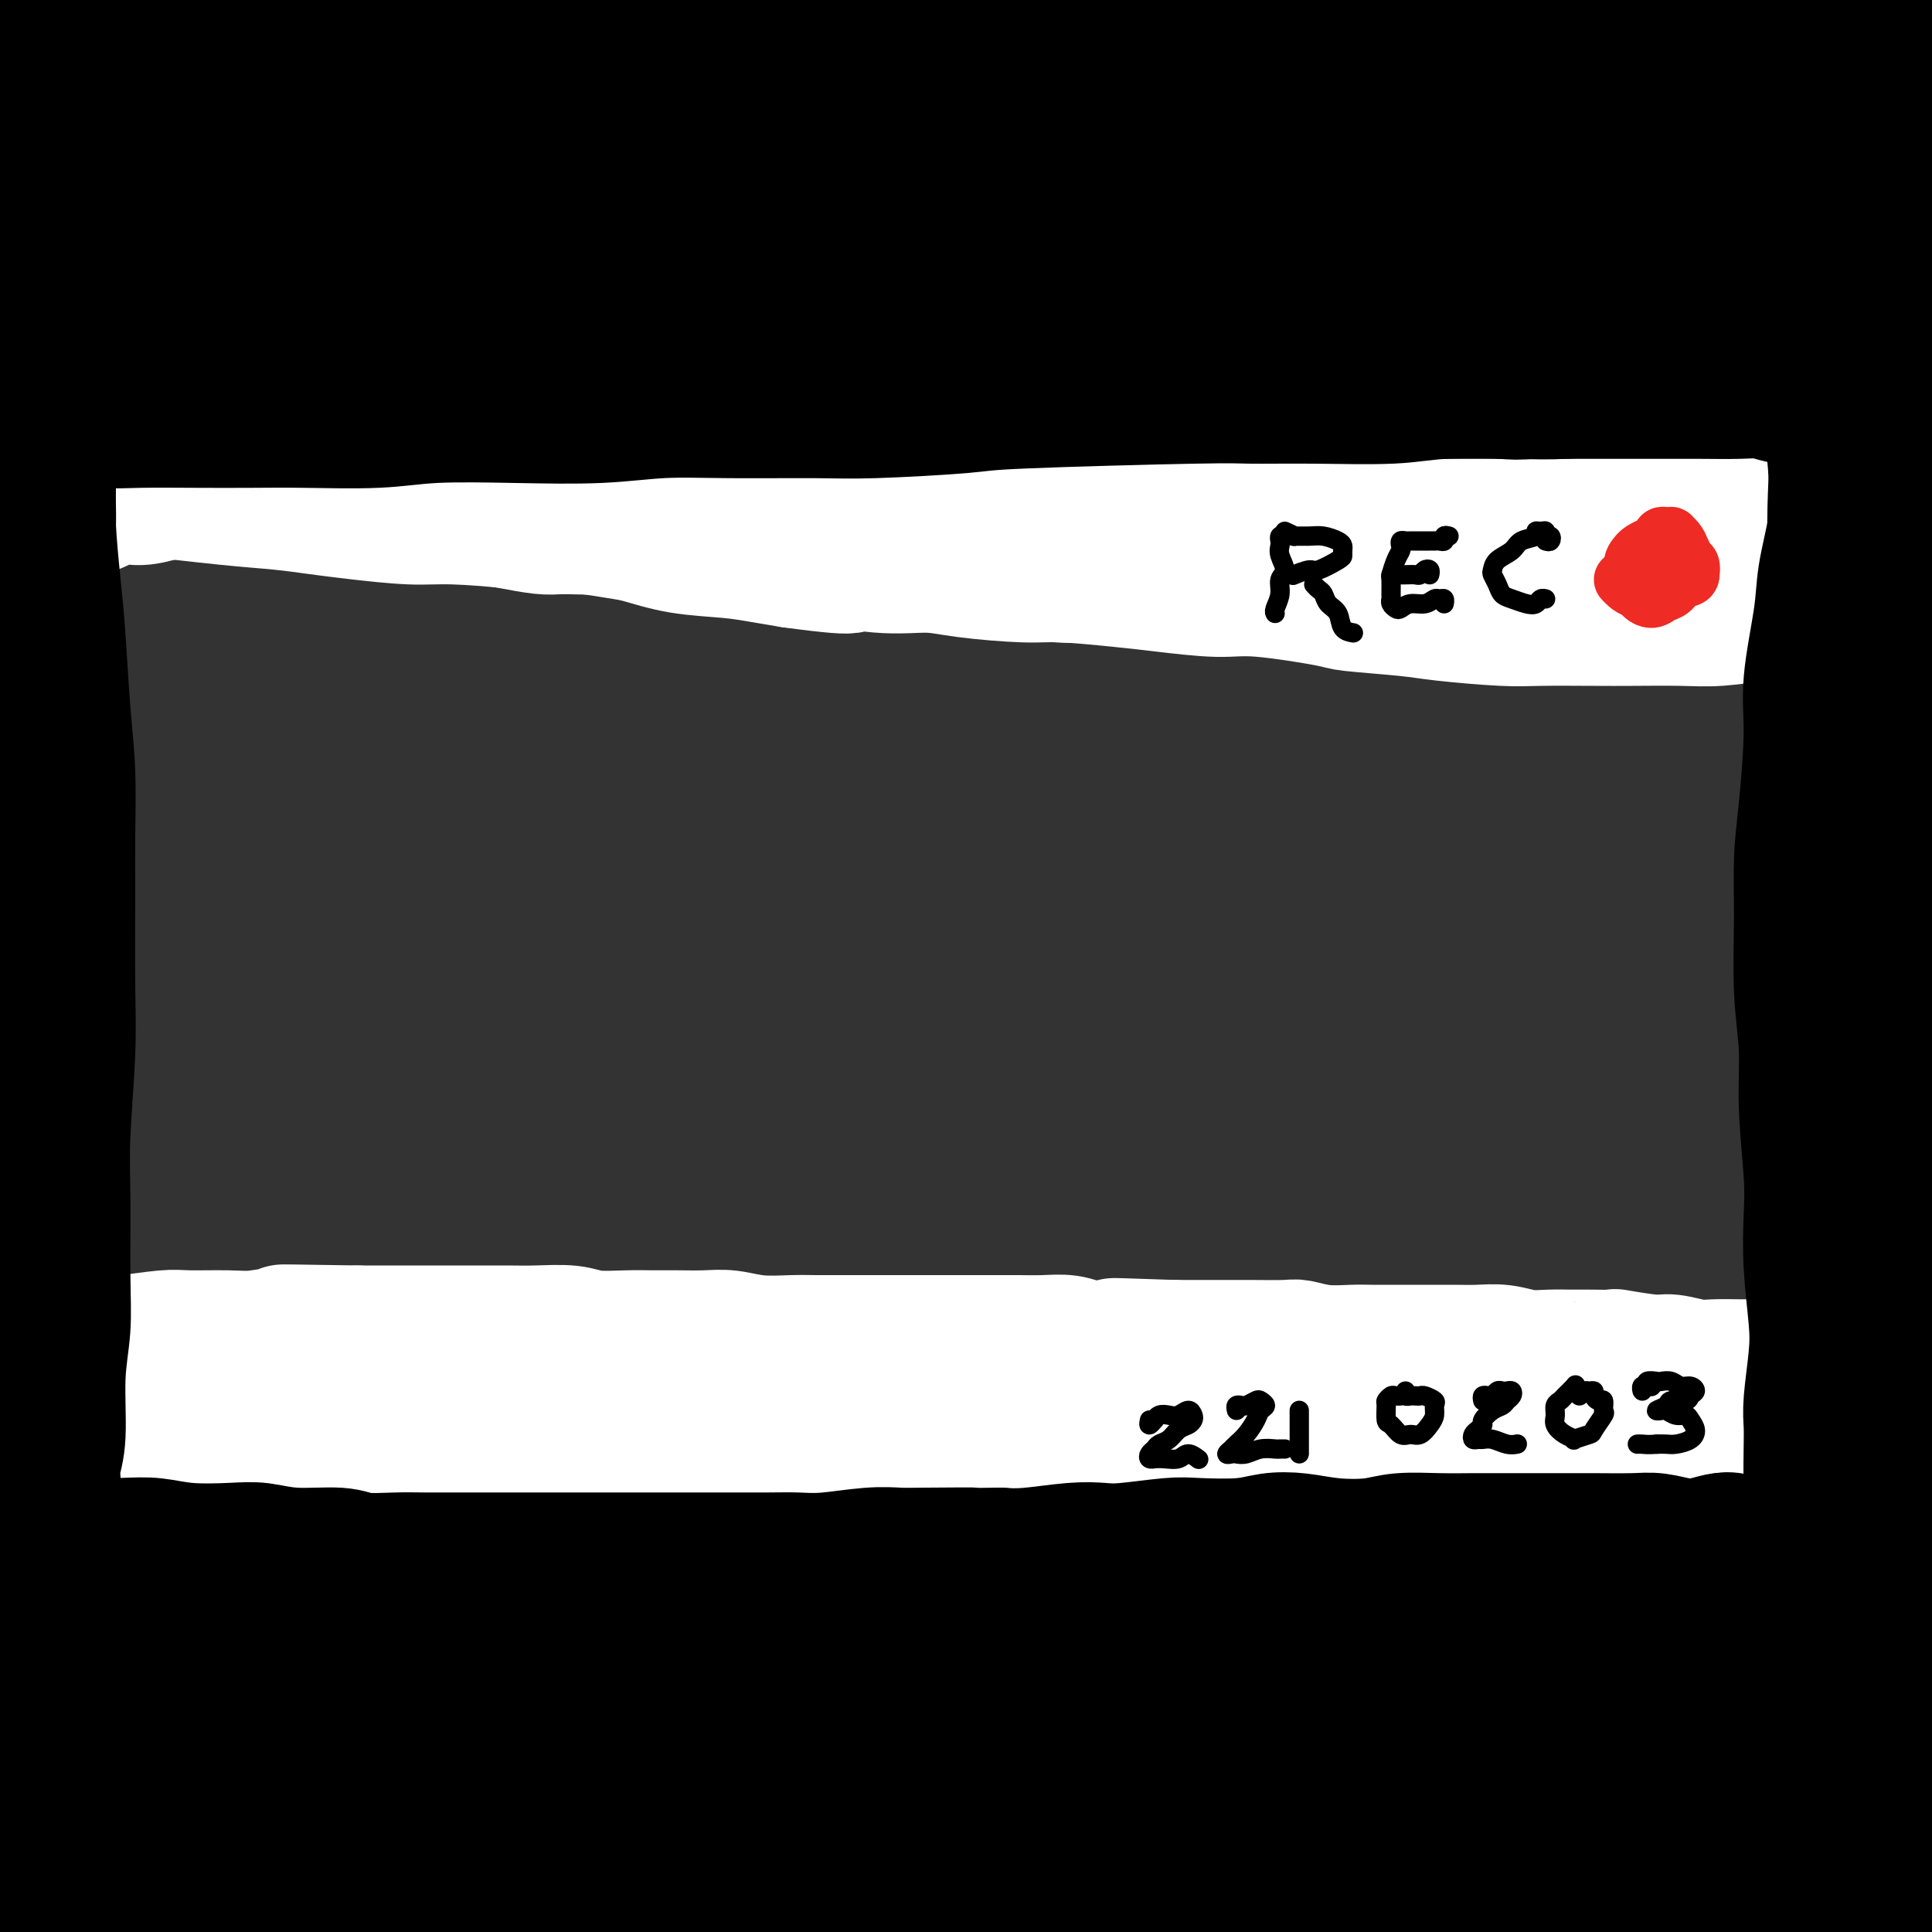 <svg viewBox='0 0 400 400' version='1.1' xmlns='http://www.w3.org/2000/svg' xmlns:xlink='http://www.w3.org/1999/xlink'><rect x="0" y="0" width="400" height="400" fill="#333333" stroke="none"/><g fill='none' stroke='rgb(0,0,0)' stroke-width='28' stroke-linecap='round' stroke-linejoin='round'><path d='M386,389c-0.202,0.309 -0.403,0.619 0,1c0.403,0.381 1.412,0.834 2,1c0.588,0.166 0.757,0.044 1,0c0.243,-0.044 0.562,-0.011 1,0c0.438,0.011 0.996,-0.001 1,0c0.004,0.001 -0.546,0.014 -1,0c-0.454,-0.014 -0.812,-0.056 -1,0c-0.188,0.056 -0.205,0.211 -1,0c-0.795,-0.211 -2.368,-0.788 -3,-1c-0.632,-0.212 -0.322,-0.057 -1,0c-0.678,0.057 -2.345,0.018 -4,0c-1.655,-0.018 -3.297,-0.015 -5,0c-1.703,0.015 -3.468,0.041 -5,0c-1.532,-0.041 -2.831,-0.150 -5,0c-2.169,0.150 -5.208,0.558 -7,1c-1.792,0.442 -2.337,0.919 -4,1c-1.663,0.081 -4.443,-0.234 -7,0c-2.557,0.234 -4.891,1.016 -7,1c-2.109,-0.016 -3.994,-0.830 -6,-1c-2.006,-0.170 -4.132,0.305 -7,0c-2.868,-0.305 -6.479,-1.388 -9,-2c-2.521,-0.612 -3.952,-0.752 -6,-1c-2.048,-0.248 -4.714,-0.602 -8,-1c-3.286,-0.398 -7.192,-0.838 -10,-1c-2.808,-0.162 -4.516,-0.046 -7,0c-2.484,0.046 -5.742,0.023 -9,0'/><path d='M278,387c-11.461,-0.685 -9.112,0.601 -10,1c-0.888,0.399 -5.012,-0.089 -8,0c-2.988,0.089 -4.840,0.757 -8,1c-3.160,0.243 -7.629,0.062 -11,0c-3.371,-0.062 -5.643,-0.006 -8,0c-2.357,0.006 -4.798,-0.037 -8,0c-3.202,0.037 -7.166,0.154 -10,0c-2.834,-0.154 -4.539,-0.578 -7,-1c-2.461,-0.422 -5.680,-0.841 -9,-1c-3.320,-0.159 -6.742,-0.057 -10,0c-3.258,0.057 -6.352,0.067 -9,0c-2.648,-0.067 -4.849,-0.213 -8,0c-3.151,0.213 -7.251,0.785 -10,1c-2.749,0.215 -4.146,0.072 -6,0c-1.854,-0.072 -4.164,-0.071 -7,0c-2.836,0.071 -6.197,0.214 -9,0c-2.803,-0.214 -5.049,-0.786 -7,-1c-1.951,-0.214 -3.606,-0.072 -6,0c-2.394,0.072 -5.528,0.072 -8,0c-2.472,-0.072 -4.281,-0.215 -7,0c-2.719,0.215 -6.347,0.790 -9,1c-2.653,0.210 -4.331,0.056 -6,0c-1.669,-0.056 -3.329,-0.015 -6,0c-2.671,0.015 -6.352,0.004 -9,0c-2.648,-0.004 -4.263,-0.001 -6,0c-1.737,0.001 -3.595,0.000 -6,0c-2.405,-0.000 -5.356,-0.000 -8,0c-2.644,0.000 -4.981,0.000 -7,0c-2.019,-0.000 -3.720,-0.000 -6,0c-2.280,0.000 -5.140,0.000 -8,0'/><path d='M41,388c-37.597,-0.056 -13.090,-0.694 -6,-1c7.090,-0.306 -3.238,-0.278 -8,0c-4.762,0.278 -3.957,0.806 -5,1c-1.043,0.194 -3.932,0.053 -6,0c-2.068,-0.053 -3.314,-0.018 -5,0c-1.686,0.018 -3.813,0.019 -5,0c-1.187,-0.019 -1.435,-0.058 -3,0c-1.565,0.058 -4.449,0.213 -6,0c-1.551,-0.213 -1.771,-0.793 -3,-1c-1.229,-0.207 -3.466,-0.042 -5,0c-1.534,0.042 -2.363,-0.040 -3,0c-0.637,0.040 -1.082,0.203 -1,0c0.082,-0.203 0.691,-0.772 1,-1c0.309,-0.228 0.317,-0.114 1,0c0.683,0.114 2.040,0.227 4,0c1.960,-0.227 4.522,-0.793 7,-1c2.478,-0.207 4.872,-0.056 7,0c2.128,0.056 3.991,0.015 7,0c3.009,-0.015 7.166,-0.004 10,0c2.834,0.004 4.347,0.001 6,0c1.653,-0.001 3.446,-0.001 7,0c3.554,0.001 8.868,0.004 13,0c4.132,-0.004 7.081,-0.016 10,0c2.919,0.016 5.807,0.061 10,0c4.193,-0.061 9.692,-0.227 14,0c4.308,0.227 7.427,0.848 11,1c3.573,0.152 7.601,-0.164 13,0c5.399,0.164 12.169,0.807 18,1c5.831,0.193 10.724,-0.063 15,0c4.276,0.063 7.936,0.447 13,1c5.064,0.553 11.532,1.277 18,2'/><path d='M170,390c16.150,0.927 12.524,0.744 14,1c1.476,0.256 8.054,0.952 15,1c6.946,0.048 14.260,-0.551 20,-1c5.740,-0.449 9.905,-0.747 14,-1c4.095,-0.253 8.121,-0.460 14,-1c5.879,-0.540 13.612,-1.413 19,-2c5.388,-0.587 8.431,-0.889 12,-1c3.569,-0.111 7.662,-0.030 13,0c5.338,0.030 11.919,0.008 17,0c5.081,-0.008 8.662,-0.001 12,0c3.338,0.001 6.432,-0.004 11,0c4.568,0.004 10.610,0.015 15,0c4.390,-0.015 7.128,-0.057 10,0c2.872,0.057 5.878,0.212 10,0c4.122,-0.212 9.361,-0.790 13,-1c3.639,-0.210 5.680,-0.052 8,0c2.320,0.052 4.920,-0.001 8,0c3.080,0.001 6.640,0.057 9,0c2.360,-0.057 3.519,-0.225 5,0c1.481,0.225 3.282,0.845 5,1c1.718,0.155 3.351,-0.155 5,0c1.649,0.155 3.312,0.774 4,1c0.688,0.226 0.401,0.060 1,0c0.599,-0.060 2.085,-0.015 3,0c0.915,0.015 1.259,0.001 2,0c0.741,-0.001 1.880,0.010 3,0c1.120,-0.010 2.220,-0.041 3,0c0.780,0.041 1.240,0.155 2,0c0.760,-0.155 1.820,-0.580 3,-1c1.180,-0.420 2.480,-0.834 4,-1c1.520,-0.166 3.260,-0.083 5,0'/><path d='M449,385c27.044,-0.156 9.156,-0.044 2,0c-7.156,0.044 -3.578,0.022 0,0'/><path d='M385,14c-0.023,0.423 -0.046,0.846 0,1c0.046,0.154 0.161,0.037 0,0c-0.161,-0.037 -0.596,0.004 -1,0c-0.404,-0.004 -0.776,-0.053 -1,0c-0.224,0.053 -0.301,0.210 -1,0c-0.699,-0.210 -2.020,-0.785 -3,-1c-0.980,-0.215 -1.619,-0.069 -3,0c-1.381,0.069 -3.504,0.060 -5,0c-1.496,-0.060 -2.366,-0.170 -4,0c-1.634,0.170 -4.033,0.621 -6,1c-1.967,0.379 -3.503,0.687 -5,1c-1.497,0.313 -2.957,0.632 -5,1c-2.043,0.368 -4.670,0.784 -7,1c-2.330,0.216 -4.361,0.231 -7,0c-2.639,-0.231 -5.884,-0.710 -9,-1c-3.116,-0.290 -6.102,-0.393 -9,-1c-2.898,-0.607 -5.707,-1.718 -8,-2c-2.293,-0.282 -4.071,0.264 -7,0c-2.929,-0.264 -7.010,-1.339 -11,-2c-3.990,-0.661 -7.888,-0.910 -11,-1c-3.112,-0.090 -5.437,-0.023 -8,0c-2.563,0.023 -5.365,0.002 -9,0c-3.635,-0.002 -8.105,0.013 -11,0c-2.895,-0.013 -4.217,-0.056 -7,0c-2.783,0.056 -7.027,0.212 -11,0c-3.973,-0.212 -7.676,-0.792 -11,-1c-3.324,-0.208 -6.270,-0.045 -9,0c-2.730,0.045 -5.245,-0.029 -9,0c-3.755,0.029 -8.749,0.163 -13,0c-4.251,-0.163 -7.760,-0.621 -11,-1c-3.240,-0.379 -6.211,-0.680 -9,-1c-2.789,-0.320 -5.394,-0.660 -8,-1'/><path d='M166,7c-20.058,-1.009 -12.201,-1.531 -12,-2c0.201,-0.469 -7.252,-0.886 -12,-1c-4.748,-0.114 -6.791,0.075 -9,0c-2.209,-0.075 -4.582,-0.412 -8,-1c-3.418,-0.588 -7.879,-1.426 -12,-2c-4.121,-0.574 -7.903,-0.886 -11,-1c-3.097,-0.114 -5.510,-0.032 -9,0c-3.490,0.032 -8.056,0.013 -11,0c-2.944,-0.013 -4.264,-0.019 -7,0c-2.736,0.019 -6.887,0.061 -10,0c-3.113,-0.061 -5.189,-0.227 -7,0c-1.811,0.227 -3.357,0.848 -6,1c-2.643,0.152 -6.381,-0.166 -9,0c-2.619,0.166 -4.117,0.815 -6,1c-1.883,0.185 -4.149,-0.095 -6,0c-1.851,0.095 -3.286,0.564 -5,1c-1.714,0.436 -3.706,0.839 -5,1c-1.294,0.161 -1.891,0.081 -3,0c-1.109,-0.081 -2.731,-0.161 -4,0c-1.269,0.161 -2.185,0.564 -4,1c-1.815,0.436 -4.527,0.905 -6,1c-1.473,0.095 -1.705,-0.183 -3,0c-1.295,0.183 -3.652,0.826 -5,1c-1.348,0.174 -1.688,-0.122 -3,0c-1.312,0.122 -3.598,0.663 -5,1c-1.402,0.337 -1.920,0.469 -3,1c-1.080,0.531 -2.723,1.462 -4,2c-1.277,0.538 -2.190,0.683 -3,1c-0.810,0.317 -1.517,0.805 -2,1c-0.483,0.195 -0.741,0.098 -1,0'/><path d='M-25,13c-2.602,1.159 -0.108,1.055 1,1c1.108,-0.055 0.830,-0.063 2,0c1.170,0.063 3.788,0.196 6,0c2.212,-0.196 4.016,-0.721 6,-1c1.984,-0.279 4.146,-0.312 8,-1c3.854,-0.688 9.400,-2.030 13,-3c3.600,-0.970 5.254,-1.566 7,-2c1.746,-0.434 3.585,-0.704 7,-1c3.415,-0.296 8.408,-0.619 11,-1c2.592,-0.381 2.784,-0.822 8,-1c5.216,-0.178 15.454,-0.094 19,0c3.546,0.094 0.398,0.198 2,0c1.602,-0.198 7.954,-0.697 12,-1c4.046,-0.303 5.787,-0.411 9,-1c3.213,-0.589 7.897,-1.660 11,-2c3.103,-0.340 4.624,0.052 8,0c3.376,-0.052 8.606,-0.546 12,-1c3.394,-0.454 4.951,-0.868 8,-1c3.049,-0.132 7.591,0.016 11,0c3.409,-0.016 5.684,-0.197 9,0c3.316,0.197 7.673,0.774 11,1c3.327,0.226 5.626,0.103 8,0c2.374,-0.103 4.825,-0.186 8,0c3.175,0.186 7.073,0.641 11,1c3.927,0.359 7.881,0.622 11,1c3.119,0.378 5.402,0.872 9,1c3.598,0.128 8.511,-0.110 12,0c3.489,0.110 5.555,0.568 9,1c3.445,0.432 8.270,0.838 12,1c3.730,0.162 6.365,0.081 9,0'/><path d='M245,4c20.844,1.167 12.955,1.083 12,1c-0.955,-0.083 5.023,-0.166 10,0c4.977,0.166 8.952,0.581 12,1c3.048,0.419 5.169,0.843 9,1c3.831,0.157 9.371,0.046 13,0c3.629,-0.046 5.348,-0.027 9,0c3.652,0.027 9.238,0.063 13,0c3.762,-0.063 5.699,-0.225 8,0c2.301,0.225 4.966,0.837 8,1c3.034,0.163 6.436,-0.125 10,0c3.564,0.125 7.289,0.661 10,1c2.711,0.339 4.408,0.480 7,1c2.592,0.520 6.078,1.420 9,2c2.922,0.580 5.281,0.842 7,1c1.719,0.158 2.800,0.213 5,1c2.200,0.787 5.521,2.306 8,3c2.479,0.694 4.118,0.563 6,1c1.882,0.437 4.007,1.442 6,2c1.993,0.558 3.855,0.671 5,1c1.145,0.329 1.574,0.876 2,1c0.426,0.124 0.848,-0.173 1,0c0.152,0.173 0.033,0.816 0,1c-0.033,0.184 0.018,-0.090 0,0c-0.018,0.090 -0.107,0.546 -1,1c-0.893,0.454 -2.590,0.906 -4,1c-1.410,0.094 -2.533,-0.171 -4,0c-1.467,0.171 -3.280,0.777 -5,1c-1.720,0.223 -3.349,0.064 -5,0c-1.651,-0.064 -3.326,-0.032 -5,0'/><path d='M391,26c-4.699,0.392 -4.447,-0.627 -5,-1c-0.553,-0.373 -1.912,-0.100 -4,0c-2.088,0.100 -4.907,0.027 -7,0c-2.093,-0.027 -3.461,-0.007 -5,0c-1.539,0.007 -3.248,0.002 -5,0c-1.752,-0.002 -3.546,-0.001 -5,0c-1.454,0.001 -2.567,0.001 -4,0c-1.433,-0.001 -3.186,-0.004 -5,0c-1.814,0.004 -3.689,0.015 -6,0c-2.311,-0.015 -5.058,-0.058 -7,0c-1.942,0.058 -3.079,0.215 -5,0c-1.921,-0.215 -4.624,-0.804 -7,-1c-2.376,-0.196 -4.423,-0.001 -6,0c-1.577,0.001 -2.683,-0.192 -5,0c-2.317,0.192 -5.845,0.768 -8,1c-2.155,0.232 -2.936,0.118 -5,0c-2.064,-0.118 -5.411,-0.242 -8,0c-2.589,0.242 -4.419,0.849 -7,1c-2.581,0.151 -5.911,-0.156 -8,0c-2.089,0.156 -2.936,0.774 -5,1c-2.064,0.226 -5.346,0.061 -8,0c-2.654,-0.061 -4.681,-0.016 -7,0c-2.319,0.016 -4.928,0.004 -7,0c-2.072,-0.004 -3.605,-0.001 -6,0c-2.395,0.001 -5.651,0.000 -8,0c-2.349,-0.000 -3.790,-0.000 -6,0c-2.210,0.000 -5.189,0.000 -8,0c-2.811,-0.000 -5.455,-0.000 -8,0c-2.545,0.000 -4.993,0.000 -7,0c-2.007,-0.000 -3.573,-0.000 -6,0c-2.427,0.000 -5.713,0.000 -9,0'/><path d='M194,27c-31.361,0.216 -11.264,0.255 -6,0c5.264,-0.255 -4.306,-0.804 -10,-1c-5.694,-0.196 -7.511,-0.038 -10,0c-2.489,0.038 -5.648,-0.045 -8,0c-2.352,0.045 -3.897,0.219 -7,0c-3.103,-0.219 -7.765,-0.829 -11,-1c-3.235,-0.171 -5.044,0.097 -8,0c-2.956,-0.097 -7.060,-0.561 -10,-1c-2.940,-0.439 -4.717,-0.854 -8,-1c-3.283,-0.146 -8.071,-0.024 -11,0c-2.929,0.024 -3.997,-0.050 -7,0c-3.003,0.050 -7.941,0.225 -11,0c-3.059,-0.225 -4.240,-0.849 -7,-1c-2.760,-0.151 -7.101,0.169 -10,0c-2.899,-0.169 -4.356,-0.829 -7,-1c-2.644,-0.171 -6.473,0.146 -10,0c-3.527,-0.146 -6.751,-0.756 -9,-1c-2.249,-0.244 -3.522,-0.121 -6,0c-2.478,0.121 -6.161,0.239 -9,0c-2.839,-0.239 -4.832,-0.835 -7,-1c-2.168,-0.165 -4.509,0.099 -7,0c-2.491,-0.099 -5.130,-0.562 -8,-1c-2.870,-0.438 -5.971,-0.849 -8,-1c-2.029,-0.151 -2.987,-0.040 -5,0c-2.013,0.040 -5.080,0.011 -7,0c-1.920,-0.011 -2.691,-0.003 -4,0c-1.309,0.003 -3.155,0.001 -5,0c-1.845,-0.001 -3.689,-0.000 -5,0c-1.311,0.000 -2.089,0.000 -3,0c-0.911,-0.000 -1.956,-0.000 -3,0'/><path d='M-33,17c-35.619,-1.531 -11.166,-0.358 -2,0c9.166,0.358 3.044,-0.100 1,0c-2.044,0.100 -0.012,0.758 1,1c1.012,0.242 1.003,0.069 1,0c-0.003,-0.069 -0.002,-0.035 0,0'/><path d='M390,376c0.449,-0.002 0.899,-0.004 1,0c0.101,0.004 -0.145,0.015 0,0c0.145,-0.015 0.681,-0.057 1,0c0.319,0.057 0.422,0.211 1,0c0.578,-0.211 1.632,-0.789 2,-1c0.368,-0.211 0.051,-0.057 0,0c-0.051,0.057 0.163,0.015 0,0c-0.163,-0.015 -0.703,-0.004 -1,0c-0.297,0.004 -0.351,0.002 -1,0c-0.649,-0.002 -1.894,-0.004 -3,0c-1.106,0.004 -2.073,0.015 -3,0c-0.927,-0.015 -1.815,-0.057 -3,0c-1.185,0.057 -2.668,0.211 -4,0c-1.332,-0.211 -2.515,-0.789 -4,-1c-1.485,-0.211 -3.273,-0.057 -5,0c-1.727,0.057 -3.395,0.015 -5,0c-1.605,-0.015 -3.148,-0.005 -5,0c-1.852,0.005 -4.012,0.005 -6,0c-1.988,-0.005 -3.804,-0.015 -6,0c-2.196,0.015 -4.772,0.056 -7,0c-2.228,-0.056 -4.109,-0.207 -6,0c-1.891,0.207 -3.792,0.774 -6,1c-2.208,0.226 -4.724,0.113 -7,0c-2.276,-0.113 -4.313,-0.226 -6,0c-1.687,0.226 -3.025,0.793 -5,1c-1.975,0.207 -4.587,0.056 -7,0c-2.413,-0.056 -4.626,-0.015 -6,0c-1.374,0.015 -1.908,0.004 -4,0c-2.092,-0.004 -5.740,-0.001 -8,0c-2.260,0.001 -3.130,0.001 -4,0'/><path d='M283,376c-17.672,0.000 -6.851,0.001 -5,0c1.851,-0.001 -5.266,-0.004 -9,0c-3.734,0.004 -4.083,0.015 -6,0c-1.917,-0.015 -5.401,-0.057 -8,0c-2.599,0.057 -4.312,0.211 -7,0c-2.688,-0.211 -6.349,-0.788 -9,-1c-2.651,-0.212 -4.291,-0.058 -6,0c-1.709,0.058 -3.489,0.019 -6,0c-2.511,-0.019 -5.755,-0.019 -9,0c-3.245,0.019 -6.492,0.058 -9,0c-2.508,-0.058 -4.279,-0.212 -7,0c-2.721,0.212 -6.394,0.789 -9,1c-2.606,0.211 -4.145,0.057 -6,0c-1.855,-0.057 -4.026,-0.015 -7,0c-2.974,0.015 -6.752,0.004 -9,0c-2.248,-0.004 -2.965,-0.001 -5,0c-2.035,0.001 -5.387,0.000 -8,0c-2.613,-0.000 -4.488,-0.000 -7,0c-2.512,0.000 -5.661,-0.000 -8,0c-2.339,0.000 -3.867,0.000 -6,0c-2.133,-0.000 -4.871,-0.001 -7,0c-2.129,0.001 -3.647,0.004 -6,0c-2.353,-0.004 -5.539,-0.015 -8,0c-2.461,0.015 -4.197,0.057 -6,0c-1.803,-0.057 -3.675,-0.211 -6,0c-2.325,0.211 -5.104,0.789 -7,1c-1.896,0.211 -2.910,0.057 -5,0c-2.090,-0.057 -5.255,-0.015 -8,0c-2.745,0.015 -5.070,0.004 -7,0c-1.930,-0.004 -3.465,-0.002 -5,0'/><path d='M72,377c-33.647,0.171 -12.264,0.099 -6,0c6.264,-0.099 -2.589,-0.226 -7,0c-4.411,0.226 -4.378,0.807 -6,1c-1.622,0.193 -4.898,0.000 -7,0c-2.102,-0.000 -3.030,0.192 -5,0c-1.970,-0.192 -4.983,-0.769 -7,-1c-2.017,-0.231 -3.040,-0.115 -5,0c-1.960,0.115 -4.859,0.228 -7,0c-2.141,-0.228 -3.524,-0.796 -5,-1c-1.476,-0.204 -3.046,-0.045 -5,0c-1.954,0.045 -4.292,-0.025 -6,0c-1.708,0.025 -2.785,0.147 -5,0c-2.215,-0.147 -5.569,-0.561 -8,-1c-2.431,-0.439 -3.939,-0.903 -6,-1c-2.061,-0.097 -4.674,0.173 -7,0c-2.326,-0.173 -4.363,-0.789 -6,-1c-1.637,-0.211 -2.873,-0.018 -4,0c-1.127,0.018 -2.145,-0.139 -3,0c-0.855,0.139 -1.549,0.573 -2,1c-0.451,0.427 -0.660,0.846 -1,1c-0.340,0.154 -0.811,0.044 -1,0c-0.189,-0.044 -0.094,-0.022 0,0'/><path d='M399,84c0.195,0.453 0.391,0.906 0,1c-0.391,0.094 -1.368,-0.172 -2,0c-0.632,0.172 -0.921,0.782 -1,1c-0.079,0.218 0.050,0.043 -1,0c-1.050,-0.043 -3.278,0.044 -5,0c-1.722,-0.044 -2.937,-0.219 -4,0c-1.063,0.219 -1.973,0.833 -4,1c-2.027,0.167 -5.171,-0.113 -7,0c-1.829,0.113 -2.343,0.619 -4,1c-1.657,0.381 -4.457,0.638 -7,1c-2.543,0.362 -4.830,0.829 -7,1c-2.170,0.171 -4.224,0.046 -7,0c-2.776,-0.046 -6.274,-0.012 -10,0c-3.726,0.012 -7.680,0.003 -11,0c-3.320,-0.003 -6.008,-0.001 -10,0c-3.992,0.001 -9.290,0.000 -13,0c-3.710,-0.000 -5.833,0.000 -10,0c-4.167,-0.000 -10.380,-0.001 -15,0c-4.620,0.001 -7.649,0.004 -11,0c-3.351,-0.004 -7.026,-0.016 -11,0c-3.974,0.016 -8.248,0.061 -13,0c-4.752,-0.061 -9.983,-0.226 -14,0c-4.017,0.226 -6.820,0.845 -10,1c-3.180,0.155 -6.737,-0.154 -11,0c-4.263,0.154 -9.232,0.769 -13,1c-3.768,0.231 -6.334,0.077 -11,0c-4.666,-0.077 -11.433,-0.076 -16,0c-4.567,0.076 -6.936,0.226 -11,0c-4.064,-0.226 -9.825,-0.830 -15,-1c-5.175,-0.170 -9.764,0.094 -14,0c-4.236,-0.094 -8.118,-0.547 -12,-1'/><path d='M119,90c-38.448,0.000 -15.568,0.000 -11,0c4.568,-0.000 -9.175,-0.000 -16,0c-6.825,0.000 -6.733,0.001 -10,0c-3.267,-0.001 -9.894,-0.004 -14,0c-4.106,0.004 -5.692,0.016 -9,0c-3.308,-0.016 -8.338,-0.060 -13,0c-4.662,0.060 -8.956,0.222 -12,0c-3.044,-0.222 -4.837,-0.829 -8,-1c-3.163,-0.171 -7.695,0.094 -11,0c-3.305,-0.094 -5.385,-0.547 -7,-1c-1.615,-0.453 -2.767,-0.906 -5,-1c-2.233,-0.094 -5.547,0.171 -8,0c-2.453,-0.171 -4.044,-0.779 -6,-1c-1.956,-0.221 -4.276,-0.056 -6,0c-1.724,0.056 -2.853,0.004 -4,0c-1.147,-0.004 -2.311,0.042 -3,0c-0.689,-0.042 -0.902,-0.170 -1,0c-0.098,0.170 -0.081,0.637 0,1c0.081,0.363 0.227,0.620 1,1c0.773,0.380 2.173,0.882 3,1c0.827,0.118 1.079,-0.150 2,0c0.921,0.150 2.510,0.717 4,1c1.490,0.283 2.882,0.282 5,0c2.118,-0.282 4.960,-0.846 7,-1c2.040,-0.154 3.276,0.102 6,0c2.724,-0.102 6.937,-0.560 10,-1c3.063,-0.440 4.976,-0.860 8,-1c3.024,-0.140 7.160,0.001 10,0c2.840,-0.001 4.383,-0.143 7,0c2.617,0.143 6.309,0.572 10,1'/><path d='M48,88c11.126,-0.135 7.442,0.529 9,1c1.558,0.471 8.358,0.750 13,1c4.642,0.250 7.124,0.472 11,1c3.876,0.528 9.144,1.361 13,2c3.856,0.639 6.298,1.085 11,2c4.702,0.915 11.662,2.301 16,3c4.338,0.699 6.053,0.713 11,1c4.947,0.287 13.126,0.847 18,1c4.874,0.153 6.444,-0.103 11,0c4.556,0.103 12.097,0.563 17,1c4.903,0.437 7.168,0.849 11,1c3.832,0.151 9.233,0.040 13,0c3.767,-0.040 5.901,-0.010 10,0c4.099,0.010 10.162,-0.001 14,0c3.838,0.001 5.451,0.014 9,0c3.549,-0.014 9.034,-0.056 13,0c3.966,0.056 6.412,0.211 10,0c3.588,-0.211 8.317,-0.789 12,-1c3.683,-0.211 6.320,-0.056 10,0c3.680,0.056 8.403,0.011 12,0c3.597,-0.011 6.068,0.010 10,0c3.932,-0.010 9.326,-0.051 13,0c3.674,0.051 5.629,0.195 9,0c3.371,-0.195 8.160,-0.728 12,-1c3.840,-0.272 6.732,-0.284 10,0c3.268,0.284 6.913,0.864 10,1c3.087,0.136 5.617,-0.174 9,0c3.383,0.174 7.618,0.830 11,1c3.382,0.170 5.911,-0.147 9,0c3.089,0.147 6.740,0.756 10,1c3.260,0.244 6.130,0.122 9,0'/><path d='M404,103c9.994,0.691 5.979,0.917 6,1c0.021,0.083 4.080,0.022 7,0c2.920,-0.022 4.703,-0.006 6,0c1.297,0.006 2.110,0.002 3,0c0.890,-0.002 1.858,-0.001 2,0c0.142,0.001 -0.542,0.003 -1,0c-0.458,-0.003 -0.689,-0.010 -1,0c-0.311,0.010 -0.701,0.037 -2,0c-1.299,-0.037 -3.506,-0.138 -6,0c-2.494,0.138 -5.276,0.517 -9,1c-3.724,0.483 -8.391,1.072 -12,1c-3.609,-0.072 -6.161,-0.804 -10,-1c-3.839,-0.196 -8.966,0.146 -13,0c-4.034,-0.146 -6.977,-0.778 -10,-1c-3.023,-0.222 -6.128,-0.034 -11,0c-4.872,0.034 -11.513,-0.084 -16,0c-4.487,0.084 -6.821,0.372 -11,0c-4.179,-0.372 -10.202,-1.405 -16,-2c-5.798,-0.595 -11.371,-0.753 -16,-1c-4.629,-0.247 -8.314,-0.584 -13,-1c-4.686,-0.416 -10.372,-0.910 -15,-1c-4.628,-0.090 -8.197,0.224 -13,0c-4.803,-0.224 -10.840,-0.984 -15,-1c-4.160,-0.016 -6.443,0.714 -11,1c-4.557,0.286 -11.387,0.130 -16,0c-4.613,-0.130 -7.010,-0.234 -11,0c-3.990,0.234 -9.575,0.805 -14,1c-4.425,0.195 -7.691,0.014 -12,0c-4.309,-0.014 -9.660,0.139 -14,0c-4.340,-0.139 -7.670,-0.569 -11,-1'/><path d='M149,99c-15.708,0.219 -10.480,0.268 -12,0c-1.520,-0.268 -9.790,-0.852 -16,-1c-6.210,-0.148 -10.360,0.141 -14,0c-3.640,-0.141 -6.772,-0.713 -11,-1c-4.228,-0.287 -9.553,-0.288 -14,0c-4.447,0.288 -8.014,0.866 -11,1c-2.986,0.134 -5.389,-0.174 -9,0c-3.611,0.174 -8.429,0.831 -13,1c-4.571,0.169 -8.895,-0.151 -12,0c-3.105,0.151 -4.991,0.772 -8,1c-3.009,0.228 -7.141,0.061 -10,0c-2.859,-0.061 -4.446,-0.016 -7,0c-2.554,0.016 -6.076,0.004 -9,0c-2.924,-0.004 -5.249,-0.001 -7,0c-1.751,0.001 -2.929,0.001 -5,0c-2.071,-0.001 -5.035,-0.003 -8,0c-2.965,0.003 -5.931,0.012 -8,0c-2.069,-0.012 -3.243,-0.046 -5,0c-1.757,0.046 -4.099,0.171 -6,0c-1.901,-0.171 -3.360,-0.637 -5,-1c-1.640,-0.363 -3.459,-0.622 -5,-1c-1.541,-0.378 -2.804,-0.874 -4,-1c-1.196,-0.126 -2.327,0.117 -3,0c-0.673,-0.117 -0.890,-0.595 -1,-1c-0.110,-0.405 -0.113,-0.737 0,-1c0.113,-0.263 0.341,-0.457 1,-1c0.659,-0.543 1.748,-1.436 3,-2c1.252,-0.564 2.665,-0.801 4,-1c1.335,-0.199 2.590,-0.361 5,-1c2.410,-0.639 5.974,-1.754 9,-3c3.026,-1.246 5.513,-2.623 8,-4'/><path d='M-24,83c5.056,-1.821 4.695,-1.874 7,-3c2.305,-1.126 7.275,-3.326 11,-5c3.725,-1.674 6.204,-2.823 9,-4c2.796,-1.177 5.910,-2.381 11,-4c5.090,-1.619 12.157,-3.653 17,-5c4.843,-1.347 7.461,-2.008 13,-3c5.539,-0.992 13.998,-2.315 23,-3c9.002,-0.685 18.547,-0.732 26,-1c7.453,-0.268 12.814,-0.758 21,-1c8.186,-0.242 19.196,-0.234 28,0c8.804,0.234 15.403,0.696 22,1c6.597,0.304 13.191,0.449 23,1c9.809,0.551 22.832,1.507 32,2c9.168,0.493 14.479,0.525 23,1c8.521,0.475 20.250,1.395 32,2c11.750,0.605 23.521,0.895 32,1c8.479,0.105 13.664,0.024 22,0c8.336,-0.024 19.821,0.009 28,0c8.179,-0.009 13.050,-0.059 18,0c4.950,0.059 9.978,0.226 16,0c6.022,-0.226 13.040,-0.845 18,-1c4.960,-0.155 7.864,0.152 12,0c4.136,-0.152 9.505,-0.765 13,-1c3.495,-0.235 5.115,-0.093 6,0c0.885,0.093 1.036,0.136 1,0c-0.036,-0.136 -0.258,-0.450 -3,0c-2.742,0.450 -8.006,1.665 -12,2c-3.994,0.335 -6.720,-0.209 -13,0c-6.280,0.209 -16.114,1.172 -24,2c-7.886,0.828 -13.825,1.522 -24,2c-10.175,0.478 -24.588,0.739 -39,1'/><path d='M325,67c-25.928,1.378 -33.748,1.322 -44,1c-10.252,-0.322 -22.935,-0.910 -34,-1c-11.065,-0.090 -20.513,0.317 -36,0c-15.487,-0.317 -37.013,-1.358 -49,-2c-11.987,-0.642 -14.436,-0.886 -35,-2c-20.564,-1.114 -59.243,-3.100 -78,-4c-18.757,-0.900 -17.592,-0.716 -20,-1c-2.408,-0.284 -8.390,-1.036 -18,-2c-9.610,-0.964 -22.850,-2.139 -32,-3c-9.150,-0.861 -14.212,-1.407 -19,-2c-4.788,-0.593 -9.303,-1.231 -13,-2c-3.697,-0.769 -6.577,-1.667 -8,-2c-1.423,-0.333 -1.391,-0.102 -1,0c0.391,0.102 1.139,0.073 4,0c2.861,-0.073 7.835,-0.190 13,0c5.165,0.190 10.523,0.688 16,1c5.477,0.312 11.074,0.439 21,1c9.926,0.561 24.181,1.555 35,2c10.819,0.445 18.202,0.341 31,1c12.798,0.659 31.011,2.079 45,3c13.989,0.921 23.753,1.341 38,2c14.247,0.659 32.977,1.556 52,2c19.023,0.444 38.340,0.435 54,0c15.660,-0.435 27.665,-1.295 39,-2c11.335,-0.705 22.000,-1.254 36,-2c14.000,-0.746 31.334,-1.689 43,-2c11.666,-0.311 17.663,0.009 27,1c9.337,0.991 22.014,2.651 31,4c8.986,1.349 14.282,2.385 20,3c5.718,0.615 11.859,0.807 18,1'/><path d='M461,62c16.444,1.516 9.553,0.804 7,0c-2.553,-0.804 -0.767,-1.702 -1,-3c-0.233,-1.298 -2.483,-2.995 -8,-5c-5.517,-2.005 -14.299,-4.316 -21,-6c-6.701,-1.684 -11.320,-2.739 -21,-5c-9.680,-2.261 -24.421,-5.728 -36,-8c-11.579,-2.272 -19.996,-3.349 -35,-5c-15.004,-1.651 -36.597,-3.875 -53,-5c-16.403,-1.125 -27.617,-1.150 -44,-1c-16.383,0.150 -37.935,0.474 -59,1c-21.065,0.526 -41.644,1.252 -57,2c-15.356,0.748 -25.489,1.518 -36,2c-10.511,0.482 -21.400,0.676 -34,1c-12.600,0.324 -26.912,0.777 -39,1c-12.088,0.223 -21.954,0.216 -30,0c-8.046,-0.216 -14.273,-0.640 -19,-1c-4.727,-0.360 -7.954,-0.655 -11,-1c-3.046,-0.345 -5.910,-0.741 -7,-1c-1.090,-0.259 -0.405,-0.380 1,0c1.405,0.380 3.529,1.263 8,2c4.471,0.737 11.290,1.328 18,2c6.710,0.672 13.312,1.423 20,2c6.688,0.577 13.462,0.978 25,2c11.538,1.022 27.841,2.665 40,4c12.159,1.335 20.175,2.363 34,3c13.825,0.637 33.459,0.883 48,1c14.541,0.117 23.990,0.103 38,0c14.010,-0.103 32.579,-0.297 49,-1c16.421,-0.703 30.692,-1.915 42,-3c11.308,-1.085 19.654,-2.042 28,-3'/><path d='M308,37c16.960,-1.689 24.360,-2.912 31,-4c6.640,-1.088 12.519,-2.041 17,-3c4.481,-0.959 7.562,-1.923 10,-3c2.438,-1.077 4.231,-2.267 4,-3c-0.231,-0.733 -2.486,-1.009 -6,-1c-3.514,0.009 -8.286,0.304 -13,1c-4.714,0.696 -9.369,1.795 -19,4c-9.631,2.205 -24.237,5.518 -36,8c-11.763,2.482 -20.684,4.135 -36,7c-15.316,2.865 -37.027,6.942 -53,10c-15.973,3.058 -26.208,5.097 -41,7c-14.792,1.903 -34.140,3.672 -51,5c-16.860,1.328 -31.232,2.216 -42,3c-10.768,0.784 -17.931,1.464 -25,2c-7.069,0.536 -14.044,0.928 -21,1c-6.956,0.072 -13.894,-0.176 -18,0c-4.106,0.176 -5.382,0.776 -6,1c-0.618,0.224 -0.580,0.072 0,0c0.580,-0.072 1.702,-0.063 5,0c3.298,0.063 8.774,0.182 16,0c7.226,-0.182 16.203,-0.663 25,-1c8.797,-0.337 17.413,-0.530 26,-1c8.587,-0.470 17.144,-1.219 30,-2c12.856,-0.781 30.010,-1.595 42,-2c11.990,-0.405 18.816,-0.402 29,0c10.184,0.402 23.726,1.205 33,2c9.274,0.795 14.280,1.584 19,2c4.720,0.416 9.155,0.458 15,1c5.845,0.542 13.098,1.583 16,2c2.902,0.417 1.451,0.208 0,0'/><path d='M172,310c0.282,0.431 0.565,0.862 1,1c0.435,0.138 1.023,-0.017 2,0c0.977,0.017 2.345,0.205 4,0c1.655,-0.205 3.599,-0.802 6,-1c2.401,-0.198 5.259,0.002 8,0c2.741,-0.002 5.364,-0.208 10,0c4.636,0.208 11.286,0.829 17,1c5.714,0.171 10.494,-0.110 15,0c4.506,0.110 8.740,0.611 15,1c6.260,0.389 14.546,0.668 21,1c6.454,0.332 11.077,0.718 16,1c4.923,0.282 10.147,0.462 17,1c6.853,0.538 15.337,1.436 22,2c6.663,0.564 11.505,0.795 16,1c4.495,0.205 8.642,0.385 14,1c5.358,0.615 11.928,1.666 17,2c5.072,0.334 8.647,-0.050 12,0c3.353,0.050 6.483,0.535 10,1c3.517,0.465 7.421,0.910 10,1c2.579,0.090 3.831,-0.175 5,0c1.169,0.175 2.253,0.789 3,1c0.747,0.211 1.158,0.019 1,0c-0.158,-0.019 -0.885,0.135 -1,0c-0.115,-0.135 0.382,-0.561 -1,-1c-1.382,-0.439 -4.642,-0.892 -7,-1c-2.358,-0.108 -3.814,0.130 -6,0c-2.186,-0.130 -5.102,-0.629 -9,-1c-3.898,-0.371 -8.777,-0.615 -13,-1c-4.223,-0.385 -7.791,-0.911 -11,-1c-3.209,-0.089 -6.060,0.260 -11,0c-4.940,-0.260 -11.970,-1.130 -19,-2'/><path d='M336,317c-14.101,-1.260 -10.853,-0.911 -14,-1c-3.147,-0.089 -12.687,-0.616 -19,-1c-6.313,-0.384 -9.397,-0.626 -15,-1c-5.603,-0.374 -13.725,-0.881 -20,-1c-6.275,-0.119 -10.702,0.150 -15,0c-4.298,-0.150 -8.468,-0.719 -15,-1c-6.532,-0.281 -15.425,-0.275 -22,0c-6.575,0.275 -10.830,0.820 -17,1c-6.170,0.180 -14.255,-0.005 -20,0c-5.745,0.005 -9.151,0.202 -17,0c-7.849,-0.202 -20.141,-0.801 -26,-1c-5.859,-0.199 -5.286,0.003 -10,0c-4.714,-0.003 -14.717,-0.212 -21,0c-6.283,0.212 -8.848,0.846 -14,1c-5.152,0.154 -12.891,-0.173 -19,0c-6.109,0.173 -10.586,0.845 -15,1c-4.414,0.155 -8.764,-0.207 -14,0c-5.236,0.207 -11.357,0.984 -17,1c-5.643,0.016 -10.807,-0.728 -15,-1c-4.193,-0.272 -7.413,-0.073 -11,0c-3.587,0.073 -7.540,0.019 -10,0c-2.460,-0.019 -3.426,-0.004 -5,0c-1.574,0.004 -3.756,-0.002 -5,0c-1.244,0.002 -1.551,0.012 -2,0c-0.449,-0.012 -1.041,-0.045 -1,0c0.041,0.045 0.715,0.167 1,0c0.285,-0.167 0.179,-0.622 1,-1c0.821,-0.378 2.567,-0.679 4,-1c1.433,-0.321 2.552,-0.663 5,-1c2.448,-0.337 6.224,-0.668 10,-1'/><path d='M-2,310c5.807,-0.853 9.824,-0.987 13,-1c3.176,-0.013 5.509,0.094 8,0c2.491,-0.094 5.139,-0.390 9,-1c3.861,-0.610 8.937,-1.536 13,-2c4.063,-0.464 7.115,-0.468 12,-1c4.885,-0.532 11.604,-1.593 17,-2c5.396,-0.407 9.469,-0.162 15,0c5.531,0.162 12.521,0.239 18,0c5.479,-0.239 9.449,-0.796 15,-1c5.551,-0.204 12.685,-0.055 18,0c5.315,0.055 8.812,0.015 15,0c6.188,-0.015 15.065,-0.004 22,0c6.935,0.004 11.926,-0.000 17,0c5.074,0.000 10.232,0.004 17,0c6.768,-0.004 15.146,-0.016 21,0c5.854,0.016 9.184,0.059 15,0c5.816,-0.059 14.118,-0.219 20,0c5.882,0.219 9.342,0.818 15,1c5.658,0.182 13.512,-0.053 19,0c5.488,0.053 8.610,0.392 14,1c5.390,0.608 13.050,1.483 19,2c5.950,0.517 10.192,0.675 16,1c5.808,0.325 13.183,0.816 19,1c5.817,0.184 10.076,0.059 14,0c3.924,-0.059 7.512,-0.053 12,0c4.488,0.053 9.877,0.154 15,0c5.123,-0.154 9.980,-0.563 14,-1c4.020,-0.437 7.201,-0.901 11,-1c3.799,-0.099 8.215,0.166 11,0c2.785,-0.166 3.939,-0.762 5,-1c1.061,-0.238 2.031,-0.119 3,0'/><path d='M450,305c13.664,-0.469 5.323,-0.140 2,0c-3.323,0.140 -1.628,0.093 -1,0c0.628,-0.093 0.191,-0.231 -1,0c-1.191,0.231 -3.135,0.831 -6,1c-2.865,0.169 -6.651,-0.094 -10,0c-3.349,0.094 -6.260,0.546 -11,1c-4.740,0.454 -11.307,0.909 -16,1c-4.693,0.091 -7.511,-0.182 -13,0c-5.489,0.182 -13.650,0.818 -19,1c-5.350,0.182 -7.888,-0.091 -15,0c-7.112,0.091 -18.797,0.545 -25,1c-6.203,0.455 -6.922,0.911 -10,1c-3.078,0.089 -8.513,-0.187 -15,0c-6.487,0.187 -14.025,0.839 -20,1c-5.975,0.161 -10.388,-0.167 -17,0c-6.612,0.167 -15.422,0.829 -24,1c-8.578,0.171 -16.925,-0.149 -24,0c-7.075,0.149 -12.877,0.768 -18,1c-5.123,0.232 -9.567,0.078 -17,0c-7.433,-0.078 -17.857,-0.081 -25,0c-7.143,0.081 -11.006,0.247 -18,0c-6.994,-0.247 -17.118,-0.906 -24,-1c-6.882,-0.094 -10.520,0.377 -17,0c-6.480,-0.377 -15.801,-1.603 -22,-2c-6.199,-0.397 -9.275,0.034 -15,0c-5.725,-0.034 -14.100,-0.534 -20,-1c-5.900,-0.466 -9.324,-0.898 -13,-1c-3.676,-0.102 -7.605,0.126 -13,0c-5.395,-0.126 -12.256,-0.608 -17,-1c-4.744,-0.392 -7.372,-0.696 -10,-1'/><path d='M-4,307c-35.064,-1.488 -17.223,-1.708 -13,-2c4.223,-0.292 -5.170,-0.656 -10,-1c-4.830,-0.344 -5.095,-0.666 -6,-1c-0.905,-0.334 -2.449,-0.678 -4,-1c-1.551,-0.322 -3.109,-0.622 -4,-1c-0.891,-0.378 -1.115,-0.833 -1,-1c0.115,-0.167 0.568,-0.045 1,0c0.432,0.045 0.841,0.012 2,0c1.159,-0.012 3.067,-0.003 6,0c2.933,0.003 6.890,0.002 10,0c3.110,-0.002 5.373,-0.004 10,0c4.627,0.004 11.616,0.013 17,0c5.384,-0.013 9.161,-0.048 15,0c5.839,0.048 13.738,0.180 20,0c6.262,-0.180 10.885,-0.673 16,-1c5.115,-0.327 10.723,-0.489 18,-1c7.277,-0.511 16.225,-1.372 23,-2c6.775,-0.628 11.379,-1.025 19,-1c7.621,0.025 18.259,0.471 26,1c7.741,0.529 12.586,1.141 21,2c8.414,0.859 20.399,1.964 30,3c9.601,1.036 16.819,2.004 24,3c7.181,0.996 14.326,2.021 24,3c9.674,0.979 21.878,1.912 34,3c12.122,1.088 24.164,2.330 34,3c9.836,0.670 17.467,0.770 25,1c7.533,0.230 14.969,0.592 24,1c9.031,0.408 19.658,0.862 30,1c10.342,0.138 20.400,-0.040 28,0c7.600,0.040 12.743,0.297 19,0c6.257,-0.297 13.629,-1.149 21,-2'/><path d='M455,314c25.396,-0.194 15.387,-1.180 14,-2c-1.387,-0.820 5.849,-1.475 11,-2c5.151,-0.525 8.219,-0.921 10,-1c1.781,-0.079 2.277,0.158 3,0c0.723,-0.158 1.673,-0.712 2,-1c0.327,-0.288 0.030,-0.311 -1,0c-1.030,0.311 -2.793,0.954 -5,1c-2.207,0.046 -4.856,-0.507 -10,0c-5.144,0.507 -12.782,2.074 -19,3c-6.218,0.926 -11.017,1.210 -19,2c-7.983,0.790 -19.152,2.084 -29,3c-9.848,0.916 -18.376,1.453 -26,2c-7.624,0.547 -14.344,1.105 -25,2c-10.656,0.895 -25.247,2.128 -36,3c-10.753,0.872 -17.667,1.385 -28,2c-10.333,0.615 -24.086,1.334 -37,2c-12.914,0.666 -24.990,1.279 -35,2c-10.010,0.721 -17.953,1.552 -26,2c-8.047,0.448 -16.196,0.515 -27,1c-10.804,0.485 -24.261,1.387 -34,2c-9.739,0.613 -15.759,0.935 -25,1c-9.241,0.065 -21.702,-0.127 -30,0c-8.298,0.127 -12.434,0.572 -19,1c-6.566,0.428 -15.563,0.838 -21,1c-5.437,0.162 -7.314,0.076 -10,0c-2.686,-0.076 -6.180,-0.143 -8,0c-1.820,0.143 -1.966,0.497 0,1c1.966,0.503 6.042,1.155 9,2c2.958,0.845 4.796,1.881 10,3c5.204,1.119 13.772,2.320 22,3c8.228,0.680 16.114,0.840 24,1'/><path d='M90,348c14.398,0.772 27.392,0.700 38,1c10.608,0.300 18.830,0.970 34,1c15.170,0.030 37.290,-0.581 53,-1c15.710,-0.419 25.011,-0.645 39,-1c13.989,-0.355 32.665,-0.838 47,-1c14.335,-0.162 24.330,-0.001 34,0c9.670,0.001 19.014,-0.156 30,0c10.986,0.156 23.614,0.627 32,1c8.386,0.373 12.531,0.650 17,1c4.469,0.350 9.260,0.773 12,1c2.740,0.227 3.427,0.257 3,0c-0.427,-0.257 -1.967,-0.802 -4,-1c-2.033,-0.198 -4.557,-0.048 -10,0c-5.443,0.048 -13.805,-0.005 -21,0c-7.195,0.005 -13.222,0.069 -25,1c-11.778,0.931 -29.307,2.730 -43,4c-13.693,1.270 -23.549,2.012 -41,3c-17.451,0.988 -42.496,2.223 -60,3c-17.504,0.777 -27.468,1.098 -45,1c-17.532,-0.098 -42.632,-0.615 -60,-1c-17.368,-0.385 -27.004,-0.639 -41,-1c-13.996,-0.361 -32.350,-0.830 -45,-1c-12.650,-0.170 -19.594,-0.042 -29,0c-9.406,0.042 -21.274,-0.000 -29,0c-7.726,0.000 -11.311,0.044 -14,0c-2.689,-0.044 -4.481,-0.177 -6,0c-1.519,0.177 -2.763,0.663 0,1c2.763,0.337 9.534,0.523 15,1c5.466,0.477 9.625,1.244 18,2c8.375,0.756 20.964,1.502 32,2c11.036,0.498 20.518,0.749 30,1'/><path d='M51,365c19.837,1.028 21.930,0.099 34,0c12.070,-0.099 34.115,0.632 49,1c14.885,0.368 22.608,0.372 36,0c13.392,-0.372 32.452,-1.121 46,-2c13.548,-0.879 21.583,-1.888 33,-3c11.417,-1.112 26.214,-2.326 37,-4c10.786,-1.674 17.559,-3.808 21,-5c3.441,-1.192 3.549,-1.441 4,-2c0.451,-0.559 1.245,-1.428 -2,-2c-3.245,-0.572 -10.529,-0.846 -17,-1c-6.471,-0.154 -12.130,-0.189 -25,0c-12.870,0.189 -32.951,0.603 -49,1c-16.049,0.397 -28.064,0.776 -45,1c-16.936,0.224 -38.791,0.292 -54,0c-15.209,-0.292 -23.770,-0.946 -36,-2c-12.230,-1.054 -28.128,-2.509 -40,-4c-11.872,-1.491 -19.716,-3.019 -27,-4c-7.284,-0.981 -14.006,-1.416 -22,-3c-7.994,-1.584 -17.260,-4.319 -23,-6c-5.740,-1.681 -7.953,-2.309 -10,-3c-2.047,-0.691 -3.929,-1.444 -5,-2c-1.071,-0.556 -1.330,-0.916 0,-1c1.330,-0.084 4.248,0.106 8,1c3.752,0.894 8.336,2.492 13,3c4.664,0.508 9.408,-0.075 15,0c5.592,0.075 12.032,0.807 18,1c5.968,0.193 11.466,-0.155 19,-1c7.534,-0.845 17.105,-2.189 23,-4c5.895,-1.811 8.113,-4.089 9,-5c0.887,-0.911 0.444,-0.456 0,0'/><path d='M61,319c2.736,-1.445 -6.424,-0.556 -12,0c-5.576,0.556 -7.567,0.779 -13,1c-5.433,0.221 -14.307,0.439 -20,1c-5.693,0.561 -8.205,1.464 -13,2c-4.795,0.536 -11.873,0.704 -16,1c-4.127,0.296 -5.302,0.718 -7,1c-1.698,0.282 -3.919,0.422 -5,1c-1.081,0.578 -1.023,1.594 -1,2c0.023,0.406 0.012,0.203 0,0'/><path d='M382,20c-0.120,0.697 -0.240,1.394 0,2c0.240,0.606 0.841,1.121 1,1c0.159,-0.121 -0.123,-0.877 0,-1c0.123,-0.123 0.652,0.386 1,0c0.348,-0.386 0.517,-1.666 1,-3c0.483,-1.334 1.282,-2.722 2,-4c0.718,-1.278 1.355,-2.447 2,-4c0.645,-1.553 1.298,-3.490 2,-5c0.702,-1.510 1.452,-2.591 2,-4c0.548,-1.409 0.892,-3.145 1,-4c0.108,-0.855 -0.020,-0.829 0,-1c0.020,-0.171 0.190,-0.538 0,0c-0.190,0.538 -0.739,1.983 -1,3c-0.261,1.017 -0.235,1.608 0,4c0.235,2.392 0.680,6.587 1,10c0.320,3.413 0.517,6.045 1,11c0.483,4.955 1.254,12.234 2,18c0.746,5.766 1.468,10.021 2,14c0.532,3.979 0.874,7.683 1,10c0.126,2.317 0.037,3.246 0,4c-0.037,0.754 -0.020,1.332 0,0c0.020,-1.332 0.044,-4.576 0,-8c-0.044,-3.424 -0.154,-7.029 0,-10c0.154,-2.971 0.573,-5.307 1,-10c0.427,-4.693 0.864,-11.744 1,-17c0.136,-5.256 -0.027,-8.719 0,-12c0.027,-3.281 0.245,-6.382 0,-9c-0.245,-2.618 -0.952,-4.753 -1,-6c-0.048,-1.247 0.564,-1.605 1,-1c0.436,0.605 0.696,2.173 1,4c0.304,1.827 0.652,3.914 1,6'/><path d='M404,8c0.462,2.367 0.118,3.786 0,8c-0.118,4.214 -0.010,11.224 0,17c0.010,5.776 -0.079,10.319 0,14c0.079,3.681 0.327,6.499 0,9c-0.327,2.501 -1.230,4.684 -2,6c-0.770,1.316 -1.408,1.764 -2,2c-0.592,0.236 -1.138,0.259 -2,0c-0.862,-0.259 -2.040,-0.801 -3,-1c-0.960,-0.199 -1.703,-0.057 -2,0c-0.297,0.057 -0.149,0.028 0,0'/></g>
<g fill='none' stroke='rgb(255,255,255)' stroke-width='28' stroke-linecap='round' stroke-linejoin='round'><path d='M395,281c-0.221,-0.000 -0.442,-0.000 -1,0c-0.558,0.000 -1.452,0.000 -2,0c-0.548,-0.000 -0.749,-0.001 -1,0c-0.251,0.001 -0.551,0.003 -1,0c-0.449,-0.003 -1.045,-0.012 -1,0c0.045,0.012 0.733,0.046 1,0c0.267,-0.046 0.114,-0.171 0,0c-0.114,0.171 -0.190,0.638 0,1c0.190,0.362 0.647,0.618 1,1c0.353,0.382 0.602,0.891 1,1c0.398,0.109 0.947,-0.181 1,0c0.053,0.181 -0.388,0.833 0,1c0.388,0.167 1.604,-0.151 2,0c0.396,0.151 -0.028,0.772 0,1c0.028,0.228 0.509,0.062 1,0c0.491,-0.062 0.990,-0.021 1,0c0.010,0.021 -0.471,0.020 -1,0c-0.529,-0.020 -1.106,-0.061 -1,0c0.106,0.061 0.894,0.222 0,0c-0.894,-0.222 -3.472,-0.829 -5,-1c-1.528,-0.171 -2.008,0.094 -3,0c-0.992,-0.094 -2.496,-0.547 -4,-1'/><path d='M383,284c-2.656,-0.249 -2.796,0.130 -4,0c-1.204,-0.130 -3.473,-0.767 -5,-1c-1.527,-0.233 -2.311,-0.061 -4,0c-1.689,0.061 -4.284,0.012 -6,0c-1.716,-0.012 -2.555,0.012 -4,0c-1.445,-0.012 -3.496,-0.059 -5,0c-1.504,0.059 -2.462,0.226 -4,0c-1.538,-0.226 -3.657,-0.845 -5,-1c-1.343,-0.155 -1.909,0.155 -4,0c-2.091,-0.155 -5.706,-0.774 -7,-1c-1.294,-0.226 -0.267,-0.060 -1,0c-0.733,0.060 -3.227,0.012 -5,0c-1.773,-0.012 -2.826,0.011 -4,0c-1.174,-0.011 -2.468,-0.055 -4,0c-1.532,0.055 -3.301,0.211 -5,0c-1.699,-0.211 -3.326,-0.789 -5,-1c-1.674,-0.211 -3.393,-0.057 -5,0c-1.607,0.057 -3.103,0.015 -5,0c-1.897,-0.015 -4.197,-0.003 -6,0c-1.803,0.003 -3.110,-0.003 -5,0c-1.890,0.003 -4.364,0.015 -6,0c-1.636,-0.015 -2.433,-0.057 -4,0c-1.567,0.057 -3.902,0.211 -6,0c-2.098,-0.211 -3.959,-0.789 -5,-1c-1.041,-0.211 -1.263,-0.057 -3,0c-1.737,0.057 -4.987,0.015 -7,0c-2.013,-0.015 -2.787,-0.004 -4,0c-1.213,0.004 -2.865,0.001 -4,0c-1.135,-0.001 -1.753,-0.000 -3,0c-1.247,0.000 -3.124,0.000 -5,0'/><path d='M243,279c-22.328,-0.775 -8.148,-0.211 -4,0c4.148,0.211 -1.737,0.071 -5,0c-3.263,-0.071 -3.905,-0.072 -5,0c-1.095,0.072 -2.645,0.215 -4,0c-1.355,-0.215 -2.517,-0.790 -4,-1c-1.483,-0.210 -3.288,-0.056 -5,0c-1.712,0.056 -3.331,0.015 -5,0c-1.669,-0.015 -3.386,-0.004 -5,0c-1.614,0.004 -3.123,0.001 -5,0c-1.877,-0.001 -4.121,-0.000 -6,0c-1.879,0.000 -3.395,0.000 -5,0c-1.605,-0.000 -3.301,-0.000 -5,0c-1.699,0.000 -3.401,0.001 -5,0c-1.599,-0.001 -3.095,-0.004 -5,0c-1.905,0.004 -4.219,0.015 -6,0c-1.781,-0.015 -3.028,-0.057 -5,0c-1.972,0.057 -4.670,0.211 -7,0c-2.330,-0.211 -4.294,-0.789 -6,-1c-1.706,-0.211 -3.156,-0.056 -5,0c-1.844,0.056 -4.083,0.011 -6,0c-1.917,-0.011 -3.512,0.011 -5,0c-1.488,-0.011 -2.867,-0.056 -5,0c-2.133,0.056 -5.018,0.211 -7,0c-1.982,-0.211 -3.060,-0.789 -5,-1c-1.940,-0.211 -4.742,-0.057 -7,0c-2.258,0.057 -3.972,0.015 -6,0c-2.028,-0.015 -4.368,-0.004 -7,0c-2.632,0.004 -5.555,0.001 -8,0c-2.445,-0.001 -4.413,-0.000 -7,0c-2.587,0.000 -5.794,0.000 -9,0'/><path d='M74,276c-27.268,-0.448 -10.937,-0.067 -6,0c4.937,0.067 -1.518,-0.179 -6,0c-4.482,0.179 -6.990,0.784 -9,1c-2.010,0.216 -3.520,0.044 -6,0c-2.480,-0.044 -5.928,0.040 -8,0c-2.072,-0.040 -2.767,-0.203 -5,0c-2.233,0.203 -6.002,0.772 -8,1c-1.998,0.228 -2.224,0.114 -4,0c-1.776,-0.114 -5.102,-0.227 -7,0c-1.898,0.227 -2.368,0.793 -4,1c-1.632,0.207 -4.427,0.055 -6,0c-1.573,-0.055 -1.923,-0.015 -3,0c-1.077,0.015 -2.881,0.003 -4,0c-1.119,-0.003 -1.553,0.003 -2,0c-0.447,-0.003 -0.908,-0.015 -1,0c-0.092,0.015 0.183,0.055 0,0c-0.183,-0.055 -0.826,-0.207 -1,0c-0.174,0.207 0.122,0.774 0,1c-0.122,0.226 -0.660,0.112 -1,0c-0.340,-0.112 -0.481,-0.223 -1,0c-0.519,0.223 -1.415,0.781 -2,1c-0.585,0.219 -0.860,0.100 -1,0c-0.140,-0.100 -0.147,-0.182 0,0c0.147,0.182 0.447,0.627 1,1c0.553,0.373 1.360,0.674 2,1c0.640,0.326 1.113,0.676 2,1c0.887,0.324 2.186,0.623 3,1c0.814,0.377 1.142,0.832 2,1c0.858,0.168 2.245,0.048 3,0c0.755,-0.048 0.877,-0.024 1,0'/><path d='M3,286c2.530,0.940 1.856,0.789 2,1c0.144,0.211 1.108,0.785 2,1c0.892,0.215 1.713,0.072 3,0c1.287,-0.072 3.041,-0.072 4,0c0.959,0.072 1.123,0.215 2,0c0.877,-0.215 2.466,-0.786 4,-1c1.534,-0.214 3.013,-0.069 4,0c0.987,0.069 1.480,0.061 2,0c0.520,-0.061 1.065,-0.175 4,0c2.935,0.175 8.261,0.638 11,1c2.739,0.362 2.891,0.621 4,1c1.109,0.379 3.175,0.876 6,1c2.825,0.124 6.409,-0.124 9,0c2.591,0.124 4.190,0.622 7,1c2.810,0.378 6.830,0.637 10,1c3.170,0.363 5.488,0.829 8,1c2.512,0.171 5.216,0.047 8,0c2.784,-0.047 5.647,-0.016 9,0c3.353,0.016 7.196,0.019 10,0c2.804,-0.019 4.568,-0.058 7,0c2.432,0.058 5.531,0.213 8,0c2.469,-0.213 4.307,-0.793 7,-1c2.693,-0.207 6.239,-0.041 9,0c2.761,0.041 4.736,-0.041 7,0c2.264,0.041 4.817,0.207 7,0c2.183,-0.207 3.998,-0.788 6,-1c2.002,-0.212 4.193,-0.057 7,0c2.807,0.057 6.231,0.016 9,0c2.769,-0.016 4.885,-0.008 7,0'/><path d='M186,291c17.150,-0.536 9.523,-0.876 9,-1c-0.523,-0.124 6.056,-0.034 10,0c3.944,0.034 5.254,0.010 7,0c1.746,-0.010 3.928,-0.006 7,0c3.072,0.006 7.034,0.016 10,0c2.966,-0.016 4.937,-0.057 8,0c3.063,0.057 7.220,0.211 10,0c2.780,-0.211 4.183,-0.789 7,-1c2.817,-0.211 7.046,-0.057 10,0c2.954,0.057 4.632,0.015 7,0c2.368,-0.015 5.427,-0.003 8,0c2.573,0.003 4.659,-0.003 7,0c2.341,0.003 4.938,0.015 7,0c2.062,-0.015 3.589,-0.058 6,0c2.411,0.058 5.704,0.215 8,0c2.296,-0.215 3.593,-0.804 5,-1c1.407,-0.196 2.924,-0.000 5,0c2.076,0.000 4.710,-0.196 7,0c2.290,0.196 4.236,0.785 6,1c1.764,0.215 3.346,0.058 5,0c1.654,-0.058 3.382,-0.016 5,0c1.618,0.016 3.128,0.004 5,0c1.872,-0.004 4.107,-0.002 6,0c1.893,0.002 3.443,0.004 5,0c1.557,-0.004 3.122,-0.015 5,0c1.878,0.015 4.070,0.057 6,0c1.930,-0.057 3.600,-0.211 5,0c1.400,0.211 2.531,0.788 4,1c1.469,0.212 3.277,0.061 5,0c1.723,-0.061 3.362,-0.030 5,0'/><path d='M386,290c31.548,-0.218 10.417,-0.262 4,0c-6.417,0.262 1.880,0.832 5,1c3.120,0.168 1.063,-0.064 1,0c-0.063,0.064 1.866,0.423 3,1c1.134,0.577 1.471,1.370 2,2c0.529,0.630 1.249,1.097 2,2c0.751,0.903 1.533,2.242 2,3c0.467,0.758 0.621,0.934 1,1c0.379,0.066 0.985,0.021 1,0c0.015,-0.021 -0.561,-0.020 -1,0c-0.439,0.020 -0.742,0.058 -1,0c-0.258,-0.058 -0.472,-0.212 -1,0c-0.528,0.212 -1.370,0.790 -3,1c-1.630,0.210 -4.048,0.052 -6,0c-1.952,-0.052 -3.437,0.001 -5,0c-1.563,-0.001 -3.203,-0.056 -5,0c-1.797,0.056 -3.749,0.222 -6,0c-2.251,-0.222 -4.800,-0.831 -7,-1c-2.200,-0.169 -4.053,0.102 -6,0c-1.947,-0.102 -3.990,-0.578 -6,-1c-2.010,-0.422 -3.987,-0.789 -6,-1c-2.013,-0.211 -4.061,-0.267 -6,0c-1.939,0.267 -3.768,0.856 -6,1c-2.232,0.144 -4.866,-0.158 -7,0c-2.134,0.158 -3.768,0.774 -6,1c-2.232,0.226 -5.062,0.061 -7,0c-1.938,-0.061 -2.983,-0.016 -5,0c-2.017,0.016 -5.005,0.005 -7,0c-1.995,-0.005 -2.998,-0.002 -4,0'/><path d='M306,300c-16.154,0.155 -7.040,0.041 -5,0c2.040,-0.041 -2.993,-0.011 -6,0c-3.007,0.011 -3.986,0.003 -6,0c-2.014,-0.003 -5.061,-0.002 -7,0c-1.939,0.002 -2.768,0.004 -5,0c-2.232,-0.004 -5.865,-0.015 -8,0c-2.135,0.015 -2.770,0.057 -5,0c-2.230,-0.057 -6.053,-0.211 -8,0c-1.947,0.211 -2.017,0.789 -6,1c-3.983,0.211 -11.879,0.057 -16,0c-4.121,-0.057 -4.466,-0.015 -6,0c-1.534,0.015 -4.259,0.005 -7,0c-2.741,-0.005 -5.500,-0.005 -8,0c-2.500,0.005 -4.741,0.015 -7,0c-2.259,-0.015 -4.537,-0.057 -7,0c-2.463,0.057 -5.110,0.211 -8,0c-2.890,-0.211 -6.022,-0.789 -8,-1c-1.978,-0.211 -2.802,-0.057 -5,0c-2.198,0.057 -5.772,0.015 -8,0c-2.228,-0.015 -3.112,-0.004 -5,0c-1.888,0.004 -4.780,0.001 -7,0c-2.220,-0.001 -3.768,-0.000 -5,0c-1.232,0.000 -2.149,0.000 -4,0c-1.851,-0.000 -4.636,-0.000 -7,0c-2.364,0.000 -4.307,0.000 -6,0c-1.693,-0.000 -3.136,-0.000 -5,0c-1.864,0.000 -4.149,0.000 -6,0c-1.851,-0.000 -3.268,-0.000 -5,0c-1.732,0.000 -3.781,0.000 -6,0c-2.219,-0.000 -4.610,-0.000 -7,0'/><path d='M107,300c-31.528,0.000 -10.848,0.001 -5,0c5.848,-0.001 -3.136,-0.004 -8,0c-4.864,0.004 -5.607,0.016 -7,0c-1.393,-0.016 -3.437,-0.061 -6,0c-2.563,0.061 -5.645,0.227 -8,0c-2.355,-0.227 -3.982,-0.845 -5,-1c-1.018,-0.155 -1.428,0.155 -6,0c-4.572,-0.155 -13.307,-0.774 -17,-1c-3.693,-0.226 -2.346,-0.060 -2,0c0.346,0.060 -0.309,0.012 -3,0c-2.691,-0.012 -7.417,0.011 -10,0c-2.583,-0.011 -3.024,-0.054 -5,0c-1.976,0.054 -5.486,0.207 -8,0c-2.514,-0.207 -4.033,-0.774 -6,-1c-1.967,-0.226 -4.383,-0.112 -7,0c-2.617,0.112 -5.434,0.222 -8,0c-2.566,-0.222 -4.881,-0.776 -7,-1c-2.119,-0.224 -4.043,-0.116 -6,0c-1.957,0.116 -3.948,0.241 -6,0c-2.052,-0.241 -4.164,-0.849 -6,-1c-1.836,-0.151 -3.397,0.155 -5,0c-1.603,-0.155 -3.249,-0.773 -5,-1c-1.751,-0.227 -3.607,-0.065 -5,0c-1.393,0.065 -2.325,0.031 -3,0c-0.675,-0.031 -1.095,-0.060 -2,0c-0.905,0.060 -2.295,0.209 -3,0c-0.705,-0.209 -0.725,-0.778 -1,-1c-0.275,-0.222 -0.805,-0.098 -1,0c-0.195,0.098 -0.056,0.171 0,0c0.056,-0.171 0.028,-0.585 0,-1'/><path d='M-54,292c-7.735,-0.964 -2.074,-0.876 0,-1c2.074,-0.124 0.561,-0.462 0,-1c-0.561,-0.538 -0.171,-1.275 0,-2c0.171,-0.725 0.122,-1.436 0,-2c-0.122,-0.564 -0.318,-0.981 0,-2c0.318,-1.019 1.150,-2.639 2,-4c0.850,-1.361 1.719,-2.464 3,-4c1.281,-1.536 2.974,-3.507 4,-6c1.026,-2.493 1.384,-5.510 2,-8c0.616,-2.490 1.490,-4.455 2,-8c0.510,-3.545 0.655,-8.670 1,-11c0.345,-2.330 0.889,-1.864 1,-3c0.111,-1.136 -0.211,-3.875 0,-6c0.211,-2.125 0.957,-3.635 1,-5c0.043,-1.365 -0.616,-2.584 -1,-4c-0.384,-1.416 -0.492,-3.028 -1,-5c-0.508,-1.972 -1.415,-4.302 -2,-7c-0.585,-2.698 -0.849,-5.762 -1,-8c-0.151,-2.238 -0.191,-3.650 0,-7c0.191,-3.350 0.613,-8.638 1,-12c0.387,-3.362 0.738,-4.800 1,-7c0.262,-2.200 0.433,-5.164 1,-7c0.567,-1.836 1.529,-2.543 2,-3c0.471,-0.457 0.451,-0.663 1,-1c0.549,-0.337 1.668,-0.806 2,-1c0.332,-0.194 -0.121,-0.114 0,0c0.121,0.114 0.817,0.263 1,0c0.183,-0.263 -0.147,-0.936 0,-1c0.147,-0.064 0.770,0.483 1,0c0.230,-0.483 0.066,-1.995 0,-3c-0.066,-1.005 -0.033,-1.502 0,-2'/><path d='M-33,161c0.917,-2.346 -0.290,-2.712 -1,-4c-0.710,-1.288 -0.923,-3.496 -1,-5c-0.077,-1.504 -0.019,-2.302 0,-3c0.019,-0.698 -0.002,-1.297 0,-2c0.002,-0.703 0.027,-1.509 0,-2c-0.027,-0.491 -0.107,-0.665 0,-1c0.107,-0.335 0.399,-0.830 1,-2c0.601,-1.170 1.509,-3.014 2,-4c0.491,-0.986 0.565,-1.114 1,-2c0.435,-0.886 1.230,-2.530 2,-5c0.770,-2.470 1.516,-5.764 2,-7c0.484,-1.236 0.707,-0.412 1,-1c0.293,-0.588 0.656,-2.588 1,-4c0.344,-1.412 0.669,-2.235 1,-3c0.331,-0.765 0.666,-1.473 1,-2c0.334,-0.527 0.666,-0.873 1,-1c0.334,-0.127 0.671,-0.035 1,0c0.329,0.035 0.651,0.013 1,0c0.349,-0.013 0.726,-0.018 1,0c0.274,0.018 0.444,0.059 1,0c0.556,-0.059 1.497,-0.219 2,0c0.503,0.219 0.569,0.817 1,1c0.431,0.183 1.226,-0.049 2,0c0.774,0.049 1.525,0.379 3,0c1.475,-0.379 3.674,-1.466 5,-2c1.326,-0.534 1.778,-0.514 3,-1c1.222,-0.486 3.214,-1.477 5,-2c1.786,-0.523 3.368,-0.578 5,-1c1.632,-0.422 3.316,-1.211 5,-2'/><path d='M13,106c4.678,-1.339 4.874,-0.687 6,-1c1.126,-0.313 3.184,-1.590 5,-2c1.816,-0.410 3.391,0.048 5,0c1.609,-0.048 3.251,-0.601 5,-1c1.749,-0.399 3.604,-0.642 5,-1c1.396,-0.358 2.334,-0.829 4,-1c1.666,-0.171 4.061,-0.042 6,0c1.939,0.042 3.421,-0.003 4,0c0.579,0.003 0.255,0.054 2,0c1.745,-0.054 5.560,-0.211 7,0c1.440,0.211 0.505,0.792 1,1c0.495,0.208 2.419,0.045 4,0c1.581,-0.045 2.818,0.030 4,0c1.182,-0.030 2.309,-0.163 4,0c1.691,0.163 3.945,0.622 5,1c1.055,0.378 0.911,0.675 2,1c1.089,0.325 3.410,0.679 5,1c1.590,0.321 2.450,0.611 3,1c0.550,0.389 0.790,0.879 2,1c1.210,0.121 3.390,-0.125 5,0c1.610,0.125 2.651,0.621 4,1c1.349,0.379 3.008,0.641 5,1c1.992,0.359 4.319,0.816 6,1c1.681,0.184 2.717,0.094 4,0c1.283,-0.094 2.813,-0.194 5,0c2.187,0.194 5.031,0.682 7,1c1.969,0.318 3.064,0.466 5,1c1.936,0.534 4.715,1.452 8,2c3.285,0.548 7.077,0.724 10,1c2.923,0.276 4.978,0.650 7,1c2.022,0.350 4.011,0.675 6,1'/><path d='M164,116c17.699,2.411 10.947,0.440 10,0c-0.947,-0.440 3.913,0.652 8,1c4.087,0.348 7.403,-0.047 10,0c2.597,0.047 4.474,0.537 8,1c3.526,0.463 8.700,0.899 12,1c3.300,0.101 4.725,-0.132 8,0c3.275,0.132 8.398,0.631 12,1c3.602,0.369 5.681,0.610 9,1c3.319,0.390 7.878,0.931 11,1c3.122,0.069 4.806,-0.333 9,0c4.194,0.333 10.897,1.399 14,2c3.103,0.601 2.606,0.735 5,1c2.394,0.265 7.679,0.659 11,1c3.321,0.341 4.680,0.627 8,1c3.320,0.373 8.602,0.832 12,1c3.398,0.168 4.912,0.046 8,0c3.088,-0.046 7.752,-0.016 11,0c3.248,0.016 5.081,0.018 8,0c2.919,-0.018 6.923,-0.056 10,0c3.077,0.056 5.225,0.207 8,0c2.775,-0.207 6.177,-0.772 9,-1c2.823,-0.228 5.068,-0.118 8,0c2.932,0.118 6.551,0.242 9,0c2.449,-0.242 3.727,-0.852 6,-1c2.273,-0.148 5.540,0.167 8,0c2.460,-0.167 4.112,-0.815 6,-1c1.888,-0.185 4.011,0.095 6,0c1.989,-0.095 3.843,-0.564 5,-1c1.157,-0.436 1.616,-0.839 2,-1c0.384,-0.161 0.692,-0.081 1,0'/><path d='M416,123c16.499,-0.769 5.247,-0.192 1,0c-4.247,0.192 -1.487,-0.002 -1,0c0.487,0.002 -1.298,0.200 -3,0c-1.702,-0.200 -3.320,-0.800 -6,-1c-2.680,-0.200 -6.423,-0.002 -9,0c-2.577,0.002 -3.989,-0.191 -7,0c-3.011,0.191 -7.622,0.768 -11,1c-3.378,0.232 -5.522,0.119 -8,0c-2.478,-0.119 -5.291,-0.246 -8,0c-2.709,0.246 -5.316,0.864 -11,1c-5.684,0.136 -14.445,-0.211 -18,0c-3.555,0.211 -1.904,0.981 -3,1c-1.096,0.019 -4.939,-0.712 -8,-1c-3.061,-0.288 -5.339,-0.133 -8,0c-2.661,0.133 -5.703,0.243 -9,0c-3.297,-0.243 -6.848,-0.840 -10,-1c-3.152,-0.160 -5.906,0.116 -9,0c-3.094,-0.116 -6.530,-0.623 -10,-1c-3.470,-0.377 -6.974,-0.623 -10,-1c-3.026,-0.377 -5.573,-0.885 -9,-1c-3.427,-0.115 -7.734,0.162 -11,0c-3.266,-0.162 -5.491,-0.763 -8,-1c-2.509,-0.237 -5.302,-0.109 -9,0c-3.698,0.109 -8.301,0.198 -12,0c-3.699,-0.198 -6.492,-0.683 -10,-1c-3.508,-0.317 -7.730,-0.466 -12,-1c-4.270,-0.534 -8.589,-1.452 -12,-2c-3.411,-0.548 -5.914,-0.724 -10,-1c-4.086,-0.276 -9.754,-0.651 -14,-1c-4.246,-0.349 -7.070,-0.671 -10,-1c-2.930,-0.329 -5.965,-0.664 -9,-1'/><path d='M142,111c-27.568,-2.476 -13.989,-2.165 -12,-2c1.989,0.165 -7.614,0.185 -13,0c-5.386,-0.185 -6.556,-0.574 -10,-1c-3.444,-0.426 -9.163,-0.888 -13,-1c-3.837,-0.112 -5.792,0.126 -9,0c-3.208,-0.126 -7.667,-0.615 -11,-1c-3.333,-0.385 -5.538,-0.667 -8,-1c-2.462,-0.333 -5.181,-0.716 -8,-1c-2.819,-0.284 -5.740,-0.467 -11,-1c-5.260,-0.533 -12.861,-1.415 -18,-2c-5.139,-0.585 -7.817,-0.874 -10,-1c-2.183,-0.126 -3.871,-0.090 -6,0c-2.129,0.090 -4.701,0.236 -7,0c-2.299,-0.236 -4.327,-0.852 -6,-1c-1.673,-0.148 -2.993,0.172 -5,0c-2.007,-0.172 -4.701,-0.835 -7,-1c-2.299,-0.165 -4.201,0.167 -6,0c-1.799,-0.167 -3.494,-0.833 -5,-1c-1.506,-0.167 -2.824,0.165 -4,0c-1.176,-0.165 -2.209,-0.828 -3,-1c-0.791,-0.172 -1.338,0.146 -2,0c-0.662,-0.146 -1.439,-0.756 -2,-1c-0.561,-0.244 -0.907,-0.122 -1,0c-0.093,0.122 0.068,0.243 0,0c-0.068,-0.243 -0.366,-0.850 0,-1c0.366,-0.150 1.397,0.156 2,0c0.603,-0.156 0.778,-0.773 2,-1c1.222,-0.227 3.492,-0.065 6,0c2.508,0.065 5.254,0.032 8,0'/><path d='M-17,93c3.379,-0.537 3.326,-0.880 5,-1c1.674,-0.120 5.075,-0.017 7,0c1.925,0.017 2.373,-0.052 4,0c1.627,0.052 4.433,0.223 7,0c2.567,-0.223 4.894,-0.842 7,-1c2.106,-0.158 3.992,0.143 6,0c2.008,-0.143 4.140,-0.731 7,-1c2.860,-0.269 6.449,-0.218 8,0c1.551,0.218 1.064,0.602 5,1c3.936,0.398 12.294,0.810 16,1c3.706,0.190 2.759,0.159 3,0c0.241,-0.159 1.669,-0.445 5,0c3.331,0.445 8.564,1.621 12,2c3.436,0.379 5.073,-0.038 8,0c2.927,0.038 7.144,0.531 12,1c4.856,0.469 10.353,0.913 14,1c3.647,0.087 5.446,-0.184 9,0c3.554,0.184 8.862,0.824 13,1c4.138,0.176 7.105,-0.112 10,0c2.895,0.112 5.719,0.625 10,1c4.281,0.375 10.018,0.611 14,1c3.982,0.389 6.209,0.929 10,1c3.791,0.071 9.144,-0.328 14,0c4.856,0.328 9.213,1.383 13,2c3.787,0.617 7.005,0.796 10,1c2.995,0.204 5.768,0.432 10,1c4.232,0.568 9.924,1.475 14,2c4.076,0.525 6.536,0.666 10,1c3.464,0.334 7.933,0.859 12,1c4.067,0.141 7.734,-0.103 11,0c3.266,0.103 6.133,0.551 9,1'/><path d='M278,109c40.293,2.951 19.025,0.830 12,0c-7.025,-0.830 0.192,-0.367 9,0c8.808,0.367 19.209,0.638 24,1c4.791,0.362 3.974,0.815 6,1c2.026,0.185 6.894,0.102 11,0c4.106,-0.102 7.448,-0.224 10,0c2.552,0.224 4.312,0.792 7,1c2.688,0.208 6.302,0.055 9,0c2.698,-0.055 4.479,-0.011 7,0c2.521,0.011 5.783,-0.011 8,0c2.217,0.011 3.390,0.056 5,0c1.610,-0.056 3.658,-0.211 6,0c2.342,0.211 4.976,0.788 7,1c2.024,0.212 3.436,0.058 5,0c1.564,-0.058 3.281,-0.019 5,0c1.719,0.019 3.440,0.019 5,0c1.560,-0.019 2.957,-0.057 4,0c1.043,0.057 1.730,0.209 2,0c0.270,-0.209 0.123,-0.778 0,-1c-0.123,-0.222 -0.223,-0.098 -1,0c-0.777,0.098 -2.233,0.170 -3,0c-0.767,-0.170 -0.846,-0.580 -2,-1c-1.154,-0.420 -3.382,-0.848 -6,-1c-2.618,-0.152 -5.627,-0.027 -8,0c-2.373,0.027 -4.110,-0.044 -7,0c-2.890,0.044 -6.932,0.204 -10,0c-3.068,-0.204 -5.162,-0.773 -8,-1c-2.838,-0.227 -6.419,-0.114 -10,0'/><path d='M365,109c-9.793,-0.571 -7.776,0.002 -9,0c-1.224,-0.002 -5.690,-0.578 -9,-1c-3.310,-0.422 -5.464,-0.690 -9,-1c-3.536,-0.310 -8.453,-0.660 -12,-1c-3.547,-0.340 -5.725,-0.668 -9,-1c-3.275,-0.332 -7.646,-0.667 -11,-1c-3.354,-0.333 -5.690,-0.662 -9,-1c-3.310,-0.338 -7.592,-0.683 -12,-1c-4.408,-0.317 -8.941,-0.606 -12,-1c-3.059,-0.394 -4.645,-0.893 -9,-1c-4.355,-0.107 -11.480,0.179 -15,0c-3.520,-0.179 -3.436,-0.821 -5,-1c-1.564,-0.179 -4.775,0.107 -9,0c-4.225,-0.107 -9.464,-0.606 -13,-1c-3.536,-0.394 -5.368,-0.684 -9,-1c-3.632,-0.316 -9.064,-0.658 -13,-1c-3.936,-0.342 -6.377,-0.684 -10,-1c-3.623,-0.316 -8.427,-0.607 -12,-1c-3.573,-0.393 -5.915,-0.889 -10,-1c-4.085,-0.111 -9.913,0.163 -14,0c-4.087,-0.163 -6.431,-0.761 -10,-1c-3.569,-0.239 -8.361,-0.117 -13,0c-4.639,0.117 -9.126,0.228 -13,0c-3.874,-0.228 -7.137,-0.797 -10,-1c-2.863,-0.203 -5.327,-0.040 -9,0c-3.673,0.040 -8.556,-0.042 -12,0c-3.444,0.042 -5.448,0.207 -9,0c-3.552,-0.207 -8.653,-0.788 -12,-1c-3.347,-0.212 -4.940,-0.057 -8,0c-3.060,0.057 -7.589,0.016 -11,0c-3.411,-0.016 -5.706,-0.008 -8,0'/><path d='M39,90c-22.102,-0.403 -12.857,0.088 -11,0c1.857,-0.088 -3.673,-0.756 -8,-1c-4.327,-0.244 -7.450,-0.065 -10,0c-2.550,0.065 -4.526,0.018 -7,0c-2.474,-0.018 -5.446,-0.005 -8,0c-2.554,0.005 -4.689,0.002 -7,0c-2.311,-0.002 -4.797,-0.001 -7,0c-2.203,0.001 -4.124,0.004 -6,0c-1.876,-0.004 -3.709,-0.013 -5,0c-1.291,0.013 -2.041,0.049 -3,0c-0.959,-0.049 -2.127,-0.185 -2,0c0.127,0.185 1.550,0.689 2,1c0.450,0.311 -0.071,0.430 0,1c0.071,0.570 0.735,1.591 1,2c0.265,0.409 0.133,0.204 0,0'/></g>
<g fill='none' stroke='rgb(0,0,0)' stroke-width='28' stroke-linecap='round' stroke-linejoin='round'><path d='M390,150c-0.423,0.595 -0.845,1.191 -1,2c-0.155,0.809 -0.042,1.833 0,2c0.042,0.167 0.011,-0.522 0,-1c-0.011,-0.478 -0.004,-0.746 0,-1c0.004,-0.254 0.005,-0.494 0,-1c-0.005,-0.506 -0.016,-1.279 0,-2c0.016,-0.721 0.060,-1.390 0,-3c-0.060,-1.610 -0.222,-4.162 0,-6c0.222,-1.838 0.829,-2.962 1,-5c0.171,-2.038 -0.095,-4.989 0,-8c0.095,-3.011 0.550,-6.083 1,-9c0.450,-2.917 0.894,-5.679 1,-8c0.106,-2.321 -0.125,-4.202 0,-7c0.125,-2.798 0.608,-6.512 1,-9c0.392,-2.488 0.693,-3.749 1,-6c0.307,-2.251 0.618,-5.492 1,-8c0.382,-2.508 0.834,-4.283 1,-7c0.166,-2.717 0.046,-6.375 0,-9c-0.046,-2.625 -0.016,-4.216 0,-6c0.016,-1.784 0.020,-3.763 0,-6c-0.020,-2.237 -0.065,-4.734 0,-7c0.065,-2.266 0.240,-4.301 0,-6c-0.240,-1.699 -0.894,-3.062 -1,-6c-0.106,-2.938 0.335,-7.450 0,-10c-0.335,-2.550 -1.448,-3.139 -2,-5c-0.552,-1.861 -0.543,-4.996 -1,-7c-0.457,-2.004 -1.380,-2.877 -2,-4c-0.620,-1.123 -0.936,-2.495 -1,-3c-0.064,-0.505 0.125,-0.144 0,0c-0.125,0.144 -0.562,0.072 -1,0'/><path d='M388,4c-1.262,-2.821 -0.916,-0.373 -1,2c-0.084,2.373 -0.599,4.672 -1,6c-0.401,1.328 -0.690,1.687 -1,3c-0.310,1.313 -0.643,3.581 -1,6c-0.357,2.419 -0.739,4.989 -1,7c-0.261,2.011 -0.400,3.463 -1,6c-0.600,2.537 -1.659,6.159 -2,9c-0.341,2.841 0.037,4.900 0,7c-0.037,2.100 -0.490,4.242 -1,9c-0.510,4.758 -1.079,12.132 -1,15c0.079,2.868 0.805,1.228 1,2c0.195,0.772 -0.141,3.954 0,8c0.141,4.046 0.760,8.954 1,12c0.240,3.046 0.102,4.228 0,7c-0.102,2.772 -0.168,7.132 0,10c0.168,2.868 0.569,4.243 1,7c0.431,2.757 0.890,6.897 1,10c0.110,3.103 -0.129,5.169 0,8c0.129,2.831 0.627,6.426 1,9c0.373,2.574 0.621,4.127 1,6c0.379,1.873 0.889,4.067 1,7c0.111,2.933 -0.178,6.605 0,10c0.178,3.395 0.822,6.514 1,9c0.178,2.486 -0.111,4.339 0,7c0.111,2.661 0.621,6.129 1,9c0.379,2.871 0.626,5.146 1,8c0.374,2.854 0.874,6.287 1,9c0.126,2.713 -0.121,4.707 0,7c0.121,2.293 0.609,4.887 1,8c0.391,3.113 0.683,6.747 1,10c0.317,3.253 0.658,6.127 1,9'/><path d='M392,246c2.348,27.902 1.219,11.656 1,8c-0.219,-3.656 0.474,5.276 1,10c0.526,4.724 0.887,5.240 1,7c0.113,1.760 -0.022,4.766 0,8c0.022,3.234 0.202,6.697 0,9c-0.202,2.303 -0.786,3.447 -1,6c-0.214,2.553 -0.057,6.516 0,9c0.057,2.484 0.015,3.490 0,6c-0.015,2.510 -0.004,6.525 0,10c0.004,3.475 0.001,6.410 0,9c-0.001,2.590 -0.000,4.835 0,7c0.000,2.165 -0.000,4.251 0,6c0.000,1.749 0.000,3.160 0,4c-0.000,0.840 -0.001,1.108 0,1c0.001,-0.108 0.004,-0.594 0,-1c-0.004,-0.406 -0.016,-0.733 0,-2c0.016,-1.267 0.059,-3.475 0,-5c-0.059,-1.525 -0.221,-2.369 0,-4c0.221,-1.631 0.823,-4.050 1,-6c0.177,-1.950 -0.072,-3.432 0,-5c0.072,-1.568 0.464,-3.221 1,-7c0.536,-3.779 1.216,-9.685 2,-14c0.784,-4.315 1.671,-7.040 2,-12c0.329,-4.960 0.099,-12.155 0,-19c-0.099,-6.845 -0.066,-13.340 0,-19c0.066,-5.660 0.164,-10.483 0,-17c-0.164,-6.517 -0.590,-14.726 -1,-21c-0.410,-6.274 -0.803,-10.612 -1,-17c-0.197,-6.388 -0.199,-14.825 0,-21c0.199,-6.175 0.600,-10.087 1,-14'/><path d='M399,162c0.028,-21.980 0.596,-12.929 1,-13c0.404,-0.071 0.642,-9.262 1,-16c0.358,-6.738 0.836,-11.022 1,-15c0.164,-3.978 0.013,-7.651 0,-11c-0.013,-3.349 0.111,-6.374 0,-11c-0.111,-4.626 -0.458,-10.852 -1,-15c-0.542,-4.148 -1.280,-6.219 -2,-10c-0.720,-3.781 -1.421,-9.272 -2,-13c-0.579,-3.728 -1.034,-5.693 -2,-8c-0.966,-2.307 -2.441,-4.957 -4,-8c-1.559,-3.043 -3.201,-6.479 -4,-8c-0.799,-1.521 -0.754,-1.125 -1,-1c-0.246,0.125 -0.783,-0.019 -1,0c-0.217,0.019 -0.113,0.200 0,1c0.113,0.800 0.237,2.217 0,4c-0.237,1.783 -0.833,3.931 -1,6c-0.167,2.069 0.095,4.060 0,7c-0.095,2.940 -0.547,6.828 -1,11c-0.453,4.172 -0.906,8.626 -1,12c-0.094,3.374 0.171,5.668 0,10c-0.171,4.332 -0.778,10.701 -1,15c-0.222,4.299 -0.061,6.527 0,10c0.061,3.473 0.021,8.192 0,13c-0.021,4.808 -0.021,9.706 0,16c0.021,6.294 0.065,13.982 0,17c-0.065,3.018 -0.238,1.364 0,11c0.238,9.636 0.889,30.562 1,38c0.111,7.438 -0.316,1.387 0,3c0.316,1.613 1.376,10.889 2,17c0.624,6.111 0.812,9.055 1,12'/><path d='M385,236c0.509,24.480 -0.219,17.180 0,17c0.219,-0.180 1.384,6.759 2,13c0.616,6.241 0.683,11.785 1,16c0.317,4.215 0.883,7.103 1,11c0.117,3.897 -0.216,8.804 0,12c0.216,3.196 0.982,4.680 1,7c0.018,2.320 -0.714,5.476 -1,8c-0.286,2.524 -0.128,4.415 0,6c0.128,1.585 0.227,2.863 0,4c-0.227,1.137 -0.779,2.134 -1,3c-0.221,0.866 -0.111,1.602 0,2c0.111,0.398 0.222,0.459 0,1c-0.222,0.541 -0.776,1.562 -1,2c-0.224,0.438 -0.116,0.293 0,1c0.116,0.707 0.241,2.266 0,3c-0.241,0.734 -0.849,0.641 -1,1c-0.151,0.359 0.155,1.168 0,2c-0.155,0.832 -0.773,1.685 -1,2c-0.227,0.315 -0.065,0.090 0,0c0.065,-0.090 0.032,-0.045 0,0'/><path d='M13,54c0.008,-0.509 0.016,-1.018 0,-1c-0.016,0.018 -0.057,0.562 0,1c0.057,0.438 0.211,0.770 0,1c-0.211,0.230 -0.789,0.356 -1,1c-0.211,0.644 -0.056,1.805 0,3c0.056,1.195 0.012,2.426 0,4c-0.012,1.574 0.007,3.493 0,6c-0.007,2.507 -0.040,5.602 0,8c0.040,2.398 0.151,4.098 0,6c-0.151,1.902 -0.566,4.004 -1,7c-0.434,2.996 -0.886,6.885 -1,10c-0.114,3.115 0.110,5.456 0,9c-0.110,3.544 -0.555,8.289 -1,12c-0.445,3.711 -0.889,6.386 -1,9c-0.111,2.614 0.111,5.165 0,9c-0.111,3.835 -0.555,8.952 -1,13c-0.445,4.048 -0.890,7.027 -1,10c-0.110,2.973 0.114,5.940 0,10c-0.114,4.060 -0.566,9.212 -1,13c-0.434,3.788 -0.848,6.212 -1,10c-0.152,3.788 -0.041,8.940 0,13c0.041,4.060 0.012,7.029 0,10c-0.012,2.971 -0.007,5.945 0,10c0.007,4.055 0.016,9.191 0,13c-0.016,3.809 -0.057,6.289 0,9c0.057,2.711 0.211,5.651 0,9c-0.211,3.349 -0.789,7.107 -1,10c-0.211,2.893 -0.057,4.920 0,7c0.057,2.080 0.015,4.214 0,7c-0.015,2.786 -0.004,6.225 0,9c0.004,2.775 0.002,4.888 0,7'/><path d='M3,299c-0.215,17.519 -0.254,9.318 0,7c0.254,-2.318 0.800,1.247 1,4c0.200,2.753 0.054,4.695 0,6c-0.054,1.305 -0.015,1.974 0,2c0.015,0.026 0.008,-0.590 0,-1c-0.008,-0.410 -0.016,-0.614 0,-1c0.016,-0.386 0.056,-0.954 0,-2c-0.056,-1.046 -0.207,-2.570 0,-3c0.207,-0.430 0.773,0.232 1,-2c0.227,-2.232 0.117,-7.360 0,-9c-0.117,-1.640 -0.240,0.208 0,-1c0.240,-1.208 0.845,-5.471 1,-9c0.155,-3.529 -0.138,-6.325 0,-9c0.138,-2.675 0.709,-5.231 1,-10c0.291,-4.769 0.302,-11.753 0,-17c-0.302,-5.247 -0.918,-8.757 -1,-13c-0.082,-4.243 0.371,-9.220 0,-16c-0.371,-6.780 -1.565,-15.362 -2,-22c-0.435,-6.638 -0.111,-11.331 0,-18c0.111,-6.669 0.007,-15.312 0,-22c-0.007,-6.688 0.081,-11.419 0,-16c-0.081,-4.581 -0.331,-9.013 0,-13c0.331,-3.987 1.241,-7.531 2,-12c0.759,-4.469 1.365,-9.863 2,-14c0.635,-4.137 1.298,-7.015 2,-11c0.702,-3.985 1.442,-9.076 2,-13c0.558,-3.924 0.933,-6.681 1,-9c0.067,-2.319 -0.174,-4.201 0,-7c0.174,-2.799 0.764,-6.514 1,-9c0.236,-2.486 0.118,-3.743 0,-5'/><path d='M14,54c1.531,-12.727 0.359,-4.544 0,-2c-0.359,2.544 0.097,-0.550 0,-2c-0.097,-1.450 -0.746,-1.257 -1,-1c-0.254,0.257 -0.114,0.578 0,1c0.114,0.422 0.200,0.944 0,1c-0.200,0.056 -0.686,-0.354 -1,1c-0.314,1.354 -0.456,4.473 -1,7c-0.544,2.527 -1.490,4.461 -2,7c-0.510,2.539 -0.585,5.683 -1,9c-0.415,3.317 -1.172,6.808 -2,14c-0.828,7.192 -1.727,18.084 -2,22c-0.273,3.916 0.082,0.855 0,5c-0.082,4.145 -0.600,15.497 -1,23c-0.400,7.503 -0.681,11.156 -1,19c-0.319,7.844 -0.674,19.880 -1,29c-0.326,9.120 -0.622,15.326 -1,22c-0.378,6.674 -0.836,13.818 -1,23c-0.164,9.182 -0.033,20.402 0,29c0.033,8.598 -0.032,14.573 0,20c0.032,5.427 0.163,10.307 1,15c0.837,4.693 2.382,9.198 3,11c0.618,1.802 0.309,0.901 0,0'/><path d='M360,68c0.127,0.453 0.254,0.906 0,1c-0.254,0.094 -0.888,-0.171 -1,0c-0.112,0.171 0.298,0.777 0,1c-0.298,0.223 -1.306,0.064 -2,0c-0.694,-0.064 -1.076,-0.031 -1,0c0.076,0.031 0.609,0.061 0,0c-0.609,-0.061 -2.359,-0.212 -4,0c-1.641,0.212 -3.173,0.788 -5,1c-1.827,0.212 -3.950,0.060 -7,0c-3.050,-0.060 -7.028,-0.028 -10,0c-2.972,0.028 -4.939,0.052 -7,0c-2.061,-0.052 -4.218,-0.179 -8,0c-3.782,0.179 -9.191,0.664 -13,1c-3.809,0.336 -6.018,0.524 -10,1c-3.982,0.476 -9.736,1.242 -14,2c-4.264,0.758 -7.036,1.510 -10,2c-2.964,0.490 -6.118,0.720 -10,1c-3.882,0.280 -8.490,0.611 -12,1c-3.510,0.389 -5.922,0.836 -10,1c-4.078,0.164 -9.820,0.044 -14,0c-4.180,-0.044 -6.796,-0.012 -10,0c-3.204,0.012 -6.995,0.003 -10,0c-3.005,-0.003 -5.224,-0.001 -9,0c-3.776,0.001 -9.108,0.000 -13,0c-3.892,-0.000 -6.342,-0.000 -10,0c-3.658,0.000 -8.523,-0.000 -12,0c-3.477,0.000 -5.565,0.001 -8,0c-2.435,-0.001 -5.216,-0.003 -9,0c-3.784,0.003 -8.571,0.011 -12,0c-3.429,-0.011 -5.500,-0.041 -8,0c-2.500,0.041 -5.429,0.155 -9,0c-3.571,-0.155 -7.786,-0.577 -12,-1'/><path d='M100,79c-22.185,-0.398 -9.649,-0.891 -8,-1c1.649,-0.109 -7.590,0.168 -13,0c-5.410,-0.168 -6.993,-0.781 -9,-1c-2.007,-0.219 -4.439,-0.046 -8,0c-3.561,0.046 -8.250,-0.036 -12,0c-3.750,0.036 -6.560,0.191 -9,0c-2.440,-0.191 -4.511,-0.727 -8,-1c-3.489,-0.273 -8.397,-0.282 -11,0c-2.603,0.282 -2.903,0.856 -8,1c-5.097,0.144 -14.993,-0.144 -19,0c-4.007,0.144 -2.127,0.718 -3,1c-0.873,0.282 -4.499,0.272 -6,0c-1.501,-0.272 -0.878,-0.805 -1,-1c-0.122,-0.195 -0.990,-0.053 -1,0c-0.010,0.053 0.839,0.017 1,0c0.161,-0.017 -0.366,-0.015 0,0c0.366,0.015 1.625,0.041 3,0c1.375,-0.041 2.865,-0.151 4,0c1.135,0.151 1.915,0.561 4,1c2.085,0.439 5.475,0.906 8,1c2.525,0.094 4.187,-0.185 7,0c2.813,0.185 6.779,0.834 10,1c3.221,0.166 5.698,-0.152 8,0c2.302,0.152 4.430,0.774 7,1c2.570,0.226 5.580,0.057 8,0c2.420,-0.057 4.248,-0.001 6,0c1.752,0.001 3.428,-0.051 6,0c2.572,0.051 6.038,0.206 9,0c2.962,-0.206 5.418,-0.773 9,-1c3.582,-0.227 8.291,-0.113 13,0'/><path d='M87,80c16.990,0.249 8.965,-0.129 9,0c0.035,0.129 8.131,0.764 13,1c4.869,0.236 6.510,0.074 10,0c3.490,-0.074 8.829,-0.058 13,0c4.171,0.058 7.172,0.159 12,0c4.828,-0.159 11.481,-0.579 16,-1c4.519,-0.421 6.903,-0.845 12,-1c5.097,-0.155 12.908,-0.042 18,0c5.092,0.042 7.466,0.011 12,0c4.534,-0.011 11.228,-0.003 17,0c5.772,0.003 10.624,-0.000 15,0c4.376,0.000 8.277,0.003 12,0c3.723,-0.003 7.267,-0.011 12,0c4.733,0.011 10.655,0.043 15,0c4.345,-0.043 7.112,-0.159 11,0c3.888,0.159 8.897,0.592 14,1c5.103,0.408 10.300,0.790 13,1c2.700,0.210 2.904,0.249 6,0c3.096,-0.249 9.084,-0.786 14,-1c4.916,-0.214 8.759,-0.107 12,0c3.241,0.107 5.881,0.212 9,0c3.119,-0.212 6.716,-0.740 9,-1c2.284,-0.260 3.253,-0.251 5,0c1.747,0.251 4.270,0.743 6,1c1.730,0.257 2.667,0.279 3,0c0.333,-0.279 0.063,-0.859 0,-1c-0.063,-0.141 0.083,0.158 0,0c-0.083,-0.158 -0.393,-0.774 -1,-1c-0.607,-0.226 -1.509,-0.061 -3,0c-1.491,0.061 -3.569,0.017 -6,0c-2.431,-0.017 -5.216,-0.009 -8,0'/><path d='M357,78c-4.913,-0.128 -8.195,0.553 -11,1c-2.805,0.447 -5.133,0.659 -9,1c-3.867,0.341 -9.273,0.809 -13,1c-3.727,0.191 -5.775,0.104 -10,0c-4.225,-0.104 -10.625,-0.225 -15,0c-4.375,0.225 -6.724,0.795 -11,1c-4.276,0.205 -10.479,0.044 -16,0c-5.521,-0.044 -10.358,0.031 -13,0c-2.642,-0.031 -3.087,-0.166 -12,0c-8.913,0.166 -26.293,0.633 -35,1c-8.707,0.367 -8.739,0.633 -13,1c-4.261,0.367 -12.749,0.834 -18,1c-5.251,0.166 -7.263,0.031 -12,0c-4.737,-0.031 -12.199,0.043 -18,0c-5.801,-0.043 -9.940,-0.204 -14,0c-4.060,0.204 -8.042,0.773 -13,1c-4.958,0.227 -10.891,0.113 -17,0c-6.109,-0.113 -12.392,-0.226 -17,0c-4.608,0.226 -7.540,0.792 -12,1c-4.460,0.208 -10.450,0.057 -15,0c-4.550,-0.057 -7.662,-0.019 -11,0c-3.338,0.019 -6.903,0.019 -11,0c-4.097,-0.019 -8.726,-0.058 -12,0c-3.274,0.058 -5.193,0.212 -8,0c-2.807,-0.212 -6.504,-0.789 -9,-1c-2.496,-0.211 -3.793,-0.057 -5,0c-1.207,0.057 -2.325,0.015 -3,0c-0.675,-0.015 -0.907,-0.004 -1,0c-0.093,0.004 -0.046,0.002 0,0'/><path d='M3,86c-29.667,0.167 -14.833,0.083 0,0'/><path d='M390,314c0.103,0.311 0.206,0.623 0,1c-0.206,0.377 -0.722,0.821 -1,1c-0.278,0.179 -0.319,0.093 -1,0c-0.681,-0.093 -2.003,-0.191 -3,0c-0.997,0.191 -1.669,0.673 -3,1c-1.331,0.327 -3.322,0.500 -7,1c-3.678,0.500 -9.042,1.328 -14,2c-4.958,0.672 -9.511,1.187 -14,2c-4.489,0.813 -8.915,1.924 -15,3c-6.085,1.076 -13.830,2.116 -20,3c-6.170,0.884 -10.766,1.610 -15,2c-4.234,0.390 -8.107,0.443 -14,1c-5.893,0.557 -13.808,1.617 -20,2c-6.192,0.383 -10.661,0.087 -15,0c-4.339,-0.087 -8.547,0.033 -14,0c-5.453,-0.033 -12.153,-0.219 -18,0c-5.847,0.219 -10.843,0.843 -15,1c-4.157,0.157 -7.475,-0.154 -13,0c-5.525,0.154 -13.255,0.773 -18,1c-4.745,0.227 -6.504,0.062 -11,0c-4.496,-0.062 -11.730,-0.020 -17,0c-5.270,0.020 -8.578,0.020 -12,0c-3.422,-0.020 -6.960,-0.058 -12,0c-5.040,0.058 -11.583,0.212 -17,0c-5.417,-0.212 -9.707,-0.792 -14,-1c-4.293,-0.208 -8.590,-0.045 -14,0c-5.410,0.045 -11.933,-0.029 -17,0c-5.067,0.029 -8.678,0.163 -14,0c-5.322,-0.163 -12.356,-0.621 -18,-1c-5.644,-0.379 -9.898,-0.680 -14,-1c-4.102,-0.320 -8.051,-0.660 -12,-1'/><path d='M-2,331c-18.457,-0.869 -13.100,-1.042 -13,-1c0.100,0.042 -5.059,0.299 -8,0c-2.941,-0.299 -3.665,-1.152 -5,-1c-1.335,0.152 -3.283,1.310 -4,2c-0.717,0.690 -0.205,0.911 0,1c0.205,0.089 0.102,0.044 0,0'/><path d='M371,320c-0.335,-0.000 -0.669,-0.000 -1,0c-0.331,0.000 -0.658,0.001 -1,0c-0.342,-0.001 -0.700,-0.004 -1,0c-0.300,0.004 -0.544,0.014 -1,0c-0.456,-0.014 -1.126,-0.053 -2,0c-0.874,0.053 -1.954,0.197 -3,0c-1.046,-0.197 -2.058,-0.736 -3,-1c-0.942,-0.264 -1.816,-0.253 -3,0c-1.184,0.253 -2.680,0.747 -4,1c-1.320,0.253 -2.466,0.264 -4,0c-1.534,-0.264 -3.456,-0.803 -5,-1c-1.544,-0.197 -2.708,-0.053 -5,0c-2.292,0.053 -5.710,0.014 -8,0c-2.290,-0.014 -3.452,-0.004 -5,0c-1.548,0.004 -3.480,0.000 -6,0c-2.520,-0.000 -5.626,0.004 -8,0c-2.374,-0.004 -4.016,-0.014 -6,0c-1.984,0.014 -4.311,0.053 -7,0c-2.689,-0.053 -5.741,-0.197 -8,0c-2.259,0.197 -3.726,0.736 -6,1c-2.274,0.264 -5.353,0.253 -8,0c-2.647,-0.253 -4.860,-0.748 -7,-1c-2.140,-0.252 -4.207,-0.260 -6,0c-1.793,0.260 -3.311,0.788 -6,1c-2.689,0.212 -6.550,0.108 -9,0c-2.450,-0.108 -3.491,-0.221 -6,0c-2.509,0.221 -6.487,0.778 -9,1c-2.513,0.222 -3.560,0.111 -5,0c-1.440,-0.111 -3.272,-0.222 -6,0c-2.728,0.222 -6.351,0.778 -9,1c-2.649,0.222 -4.325,0.111 -6,0'/><path d='M207,322c-26.551,0.311 -10.929,0.087 -7,0c3.929,-0.087 -3.834,-0.037 -8,0c-4.166,0.037 -4.735,0.063 -6,0c-1.265,-0.063 -3.227,-0.213 -6,0c-2.773,0.213 -6.358,0.789 -9,1c-2.642,0.211 -4.343,0.057 -6,0c-1.657,-0.057 -3.272,-0.015 -6,0c-2.728,0.015 -6.571,0.004 -9,0c-2.429,-0.004 -3.444,-0.001 -7,0c-3.556,0.001 -9.654,0.000 -12,0c-2.346,-0.000 -0.941,-0.000 -2,0c-1.059,0.000 -4.583,-0.000 -7,0c-2.417,0.000 -3.727,0.000 -6,0c-2.273,-0.000 -5.508,-0.000 -8,0c-2.492,0.000 -4.243,0.001 -6,0c-1.757,-0.001 -3.522,-0.004 -6,0c-2.478,0.004 -5.669,0.016 -8,0c-2.331,-0.016 -3.802,-0.061 -6,0c-2.198,0.061 -5.122,0.226 -7,0c-1.878,-0.226 -2.710,-0.844 -5,-1c-2.290,-0.156 -6.039,0.151 -9,0c-2.961,-0.151 -5.133,-0.759 -7,-1c-1.867,-0.241 -3.430,-0.116 -6,0c-2.570,0.116 -6.148,0.224 -9,0c-2.852,-0.224 -4.979,-0.778 -7,-1c-2.021,-0.222 -3.937,-0.112 -7,0c-3.063,0.112 -7.275,0.226 -10,0c-2.725,-0.226 -3.964,-0.792 -6,-1c-2.036,-0.208 -4.867,-0.060 -7,0c-2.133,0.060 -3.566,0.030 -5,0'/><path d='M-3,319c-12.649,-0.332 -5.270,0.839 -4,1c1.270,0.161 -3.569,-0.689 -6,-1c-2.431,-0.311 -2.456,-0.083 -3,0c-0.544,0.083 -1.608,0.022 -2,0c-0.392,-0.022 -0.112,-0.006 0,0c0.112,0.006 0.056,0.003 0,0'/><path d='M368,81c0.232,0.031 0.464,0.062 1,0c0.536,-0.062 1.375,-0.217 2,0c0.625,0.217 1.035,0.804 1,1c-0.035,0.196 -0.513,-0.000 -1,0c-0.487,0.000 -0.981,0.196 -2,0c-1.019,-0.196 -2.563,-0.785 -4,-1c-1.437,-0.215 -2.767,-0.058 -5,0c-2.233,0.058 -5.370,0.015 -8,0c-2.630,-0.015 -4.753,-0.004 -7,0c-2.247,0.004 -4.618,0.001 -8,0c-3.382,-0.001 -7.775,-0.000 -11,0c-3.225,0.000 -5.283,0.000 -9,0c-3.717,-0.000 -9.093,-0.000 -13,0c-3.907,0.000 -6.343,0.000 -9,0c-2.657,-0.000 -5.534,0.000 -9,0c-3.466,-0.000 -7.521,-0.000 -11,0c-3.479,0.000 -6.381,0.000 -9,0c-2.619,-0.000 -4.953,-0.000 -8,0c-3.047,0.000 -6.805,0.001 -10,0c-3.195,-0.001 -5.826,-0.004 -9,0c-3.174,0.004 -6.891,0.016 -10,0c-3.109,-0.016 -5.610,-0.060 -8,0c-2.390,0.060 -4.671,0.223 -8,0c-3.329,-0.223 -7.708,-0.830 -11,-1c-3.292,-0.170 -5.498,0.099 -8,0c-2.502,-0.099 -5.301,-0.566 -9,-1c-3.699,-0.434 -8.298,-0.834 -12,-1c-3.702,-0.166 -6.508,-0.096 -9,0c-2.492,0.096 -4.671,0.218 -8,0c-3.329,-0.218 -7.808,-0.777 -11,-1c-3.192,-0.223 -5.096,-0.112 -7,0'/><path d='M138,77c-13.022,-0.498 -8.078,0.258 -7,1c1.078,0.742 -1.710,1.469 -3,2c-1.290,0.531 -1.083,0.866 -1,1c0.083,0.134 0.041,0.067 0,0'/><path d='M381,72c0.309,0.025 0.619,0.051 1,0c0.381,-0.051 0.835,-0.177 1,0c0.165,0.177 0.041,0.658 0,1c-0.041,0.342 -0.000,0.545 0,1c0.000,0.455 -0.040,1.163 0,3c0.040,1.837 0.161,4.803 0,7c-0.161,2.197 -0.605,3.623 -1,6c-0.395,2.377 -0.740,5.704 -1,9c-0.260,3.296 -0.433,6.561 -1,10c-0.567,3.439 -1.528,7.053 -2,10c-0.472,2.947 -0.456,5.228 -1,9c-0.544,3.772 -1.648,9.036 -2,13c-0.352,3.964 0.048,6.628 0,11c-0.048,4.372 -0.545,10.450 -1,15c-0.455,4.550 -0.869,7.570 -1,11c-0.131,3.430 0.021,7.269 0,12c-0.021,4.731 -0.216,10.355 0,15c0.216,4.645 0.841,8.313 1,12c0.159,3.687 -0.150,7.394 0,12c0.150,4.606 0.759,10.110 1,14c0.241,3.890 0.113,6.165 0,9c-0.113,2.835 -0.212,6.232 0,10c0.212,3.768 0.736,7.909 1,11c0.264,3.091 0.266,5.133 0,8c-0.266,2.867 -0.802,6.560 -1,9c-0.198,2.440 -0.057,3.627 0,5c0.057,1.373 0.030,2.934 0,5c-0.030,2.066 -0.063,4.639 0,7c0.063,2.361 0.223,4.509 0,6c-0.223,1.491 -0.829,2.324 -1,4c-0.171,1.676 0.094,4.193 0,6c-0.094,1.807 -0.547,2.903 -1,4'/><path d='M373,327c-0.708,9.341 -0.978,5.693 -1,5c-0.022,-0.693 0.203,1.570 0,3c-0.203,1.430 -0.835,2.027 -1,3c-0.165,0.973 0.138,2.324 0,3c-0.138,0.676 -0.717,0.678 -1,1c-0.283,0.322 -0.272,0.962 0,1c0.272,0.038 0.804,-0.528 1,-1c0.196,-0.472 0.056,-0.849 0,-1c-0.056,-0.151 -0.028,-0.075 0,0'/><path d='M12,90c-0.453,0.026 -0.906,0.051 -1,0c-0.094,-0.051 0.170,-0.179 0,0c-0.170,0.179 -0.775,0.666 -1,2c-0.225,1.334 -0.071,3.514 0,5c0.071,1.486 0.060,2.280 0,4c-0.060,1.720 -0.170,4.368 0,8c0.170,3.632 0.620,8.247 1,12c0.380,3.753 0.690,6.645 1,11c0.310,4.355 0.619,10.173 1,15c0.381,4.827 0.835,8.661 1,13c0.165,4.339 0.040,9.182 0,13c-0.040,3.818 0.003,6.613 0,12c-0.003,5.387 -0.054,13.368 0,19c0.054,5.632 0.212,8.915 0,14c-0.212,5.085 -0.793,11.970 -1,17c-0.207,5.030 -0.040,8.203 0,13c0.040,4.797 -0.045,11.217 0,16c0.045,4.783 0.222,7.930 0,11c-0.222,3.070 -0.844,6.062 -1,10c-0.156,3.938 0.153,8.823 0,12c-0.153,3.177 -0.769,4.648 -1,6c-0.231,1.352 -0.076,2.585 0,4c0.076,1.415 0.072,3.013 0,4c-0.072,0.987 -0.212,1.364 0,2c0.212,0.636 0.775,1.529 1,2c0.225,0.471 0.112,0.518 0,1c-0.112,0.482 -0.222,1.399 0,2c0.222,0.601 0.778,0.886 1,1c0.222,0.114 0.111,0.057 0,0'/></g>
<g fill='none' stroke='rgb(238,43,36)' stroke-width='12' stroke-linecap='round' stroke-linejoin='round'><path d='M343,113c0.417,0.083 0.834,0.166 1,0c0.166,-0.166 0.082,-0.581 0,-1c-0.082,-0.419 -0.163,-0.842 0,-1c0.163,-0.158 0.569,-0.051 1,0c0.431,0.051 0.886,0.045 1,0c0.114,-0.045 -0.112,-0.129 0,0c0.112,0.129 0.563,0.472 1,1c0.437,0.528 0.860,1.241 1,2c0.140,0.759 -0.004,1.565 0,2c0.004,0.435 0.157,0.498 0,1c-0.157,0.502 -0.623,1.441 -1,2c-0.377,0.559 -0.664,0.736 -1,1c-0.336,0.264 -0.720,0.614 -1,1c-0.280,0.386 -0.457,0.809 -1,1c-0.543,0.191 -1.452,0.150 -2,0c-0.548,-0.150 -0.736,-0.407 -1,-1c-0.264,-0.593 -0.605,-1.521 -1,-2c-0.395,-0.479 -0.845,-0.510 -1,-1c-0.155,-0.490 -0.015,-1.438 0,-2c0.015,-0.562 -0.094,-0.739 0,-1c0.094,-0.261 0.391,-0.606 1,-1c0.609,-0.394 1.529,-0.836 2,-1c0.471,-0.164 0.493,-0.051 1,0c0.507,0.051 1.499,0.040 2,0c0.501,-0.040 0.513,-0.110 1,0c0.487,0.110 1.450,0.401 2,1c0.550,0.599 0.686,1.508 1,2c0.314,0.492 0.804,0.569 1,1c0.196,0.431 0.098,1.215 0,2'/><path d='M350,119c-0.048,0.890 -1.168,0.614 -2,1c-0.832,0.386 -1.374,1.432 -2,2c-0.626,0.568 -1.334,0.656 -2,1c-0.666,0.344 -1.288,0.942 -2,1c-0.712,0.058 -1.512,-0.425 -2,-1c-0.488,-0.575 -0.663,-1.244 -1,-2c-0.337,-0.756 -0.838,-1.601 -1,-2c-0.162,-0.399 0.013,-0.353 0,-1c-0.013,-0.647 -0.214,-1.987 1,-3c1.214,-1.013 3.842,-1.701 5,-2c1.158,-0.299 0.846,-0.210 1,0c0.154,0.210 0.775,0.542 1,1c0.225,0.458 0.054,1.041 0,2c-0.054,0.959 0.009,2.295 0,3c-0.009,0.705 -0.089,0.778 0,1c0.089,0.222 0.347,0.593 0,1c-0.347,0.407 -1.298,0.852 -2,1c-0.702,0.148 -1.155,0.001 -2,0c-0.845,-0.001 -2.082,0.144 -3,0c-0.918,-0.144 -1.516,-0.577 -2,-1c-0.484,-0.423 -0.852,-0.835 -1,-1c-0.148,-0.165 -0.074,-0.082 0,0'/></g>
<g fill='none' stroke='rgb(0,0,0)' stroke-width='4' stroke-linecap='round' stroke-linejoin='round'><path d='M320,112c0.391,0.122 0.782,0.243 1,0c0.218,-0.243 0.264,-0.851 0,-1c-0.264,-0.149 -0.839,0.159 -1,0c-0.161,-0.159 0.090,-0.787 0,-1c-0.090,-0.213 -0.523,-0.013 -1,0c-0.477,0.013 -1.000,-0.163 -1,0c-0.000,0.163 0.522,0.663 0,1c-0.522,0.337 -2.088,0.509 -3,1c-0.912,0.491 -1.169,1.300 -2,2c-0.831,0.700 -2.234,1.291 -3,2c-0.766,0.709 -0.894,1.538 -1,2c-0.106,0.462 -0.191,0.558 0,1c0.191,0.442 0.657,1.230 1,2c0.343,0.770 0.564,1.523 1,2c0.436,0.477 1.087,0.678 2,1c0.913,0.322 2.087,0.766 3,1c0.913,0.234 1.564,0.259 2,0c0.436,-0.259 0.656,-0.800 1,-1c0.344,-0.200 0.813,-0.057 1,0c0.187,0.057 0.094,0.029 0,0'/><path d='M300,111c-0.444,-0.113 -0.889,-0.226 -1,0c-0.111,0.226 0.111,0.793 0,1c-0.111,0.207 -0.553,0.056 -1,0c-0.447,-0.056 -0.897,-0.015 -1,0c-0.103,0.015 0.141,0.004 0,0c-0.141,-0.004 -0.668,-0.001 -1,0c-0.332,0.001 -0.471,-0.001 -1,0c-0.529,0.001 -1.448,0.003 -2,0c-0.552,-0.003 -0.736,-0.012 -1,0c-0.264,0.012 -0.610,0.046 -1,0c-0.390,-0.046 -0.826,-0.173 -1,0c-0.174,0.173 -0.085,0.646 0,1c0.085,0.354 0.166,0.589 0,1c-0.166,0.411 -0.580,0.999 -1,2c-0.420,1.001 -0.845,2.415 -1,3c-0.155,0.585 -0.038,0.342 0,1c0.038,0.658 -0.001,2.216 0,3c0.001,0.784 0.044,0.795 0,1c-0.044,0.205 -0.174,0.606 0,1c0.174,0.394 0.652,0.781 1,1c0.348,0.219 0.565,0.269 1,0c0.435,-0.269 1.087,-0.858 2,-1c0.913,-0.142 2.087,0.162 3,0c0.913,-0.162 1.565,-0.789 2,-1c0.435,-0.211 0.653,-0.005 1,0c0.347,0.005 0.824,-0.191 1,0c0.176,0.191 0.050,0.769 0,1c-0.050,0.231 -0.025,0.116 0,0'/><path d='M296,119c0.088,-0.392 0.175,-0.785 0,-1c-0.175,-0.215 -0.614,-0.254 -1,0c-0.386,0.254 -0.720,0.800 -1,1c-0.280,0.200 -0.506,0.054 -1,0c-0.494,-0.054 -1.256,-0.014 -2,0c-0.744,0.014 -1.470,0.004 -2,0c-0.530,-0.004 -0.866,-0.001 -1,0c-0.134,0.001 -0.067,0.001 0,0'/><path d='M266,111c-0.420,-0.093 -0.840,-0.187 -1,0c-0.160,0.187 -0.061,0.654 0,1c0.061,0.346 0.084,0.570 0,1c-0.084,0.430 -0.275,1.064 0,2c0.275,0.936 1.016,2.174 1,3c-0.016,0.826 -0.789,1.241 -1,2c-0.211,0.759 0.139,1.863 0,3c-0.139,1.137 -0.768,2.306 -1,3c-0.232,0.694 -0.066,0.913 0,1c0.066,0.087 0.033,0.044 0,0'/><path d='M266,110c0.918,0.424 1.836,0.849 2,1c0.164,0.151 -0.425,0.029 0,0c0.425,-0.029 1.865,0.033 3,0c1.135,-0.033 1.964,-0.163 3,0c1.036,0.163 2.277,0.620 3,1c0.723,0.380 0.926,0.684 1,1c0.074,0.316 0.019,0.644 0,1c-0.019,0.356 -0.002,0.740 0,1c0.002,0.260 -0.010,0.395 -1,1c-0.990,0.605 -2.959,1.679 -4,2c-1.041,0.321 -1.155,-0.110 -2,0c-0.845,0.110 -2.420,0.760 -3,1c-0.580,0.240 -0.166,0.068 0,0c0.166,-0.068 0.083,-0.034 0,0'/><path d='M272,121c0.325,0.360 0.649,0.720 1,1c0.351,0.280 0.728,0.482 1,1c0.272,0.518 0.437,1.354 1,2c0.563,0.646 1.522,1.101 2,2c0.478,0.899 0.475,2.242 1,3c0.525,0.758 1.579,0.931 2,1c0.421,0.069 0.211,0.035 0,0'/><path d='M340,287c0.310,-0.030 0.619,-0.060 1,0c0.381,0.060 0.833,0.208 1,0c0.167,-0.208 0.048,-0.774 0,-1c-0.048,-0.226 -0.024,-0.113 0,0'/><path d='M340,287c0.034,0.544 0.069,1.088 0,1c-0.069,-0.088 -0.241,-0.808 0,-1c0.241,-0.192 0.894,0.144 1,0c0.106,-0.144 -0.334,-0.767 0,-1c0.334,-0.233 1.441,-0.077 2,0c0.559,0.077 0.571,0.076 1,0c0.429,-0.076 1.274,-0.228 2,0c0.726,0.228 1.332,0.836 2,1c0.668,0.164 1.398,-0.114 2,0c0.602,0.114 1.078,0.622 1,1c-0.078,0.378 -0.709,0.627 -1,1c-0.291,0.373 -0.243,0.871 -1,1c-0.757,0.129 -2.320,-0.110 -3,0c-0.680,0.110 -0.478,0.569 -1,1c-0.522,0.431 -1.769,0.833 -2,1c-0.231,0.167 0.554,0.100 1,0c0.446,-0.100 0.554,-0.231 1,0c0.446,0.231 1.228,0.825 2,1c0.772,0.175 1.532,-0.069 2,0c0.468,0.069 0.645,0.449 1,1c0.355,0.551 0.888,1.272 1,2c0.112,0.728 -0.197,1.463 -1,2c-0.803,0.537 -2.101,0.875 -3,1c-0.899,0.125 -1.400,0.036 -2,0c-0.600,-0.036 -1.300,-0.018 -2,0'/><path d='M343,299c-1.702,0.155 -2.458,0.042 -3,0c-0.542,-0.042 -0.869,-0.012 -1,0c-0.131,0.012 -0.065,0.006 0,0'/><path d='M327,289c0.341,-0.428 0.683,-0.857 1,-1c0.317,-0.143 0.611,-0.002 1,0c0.389,0.002 0.874,-0.136 1,0c0.126,0.136 -0.108,0.545 0,1c0.108,0.455 0.557,0.956 1,1c0.443,0.044 0.878,-0.367 1,0c0.122,0.367 -0.070,1.514 0,2c0.070,0.486 0.402,0.313 0,1c-0.402,0.687 -1.539,2.234 -2,3c-0.461,0.766 -0.247,0.749 -1,1c-0.753,0.251 -2.475,0.769 -3,1c-0.525,0.231 0.146,0.174 0,0c-0.146,-0.174 -1.107,-0.467 -2,-1c-0.893,-0.533 -1.716,-1.308 -2,-2c-0.284,-0.692 -0.030,-1.303 0,-2c0.030,-0.697 -0.164,-1.480 0,-2c0.164,-0.520 0.685,-0.777 1,-1c0.315,-0.223 0.424,-0.413 1,-1c0.576,-0.587 1.618,-1.570 2,-2c0.382,-0.430 0.103,-0.308 0,0c-0.103,0.308 -0.029,0.802 0,1c0.029,0.198 0.015,0.099 0,0'/><path d='M307,290c-0.089,-0.415 -0.179,-0.829 0,-1c0.179,-0.171 0.625,-0.098 1,0c0.375,0.098 0.678,0.222 1,0c0.322,-0.222 0.661,-0.788 1,-1c0.339,-0.212 0.676,-0.068 1,0c0.324,0.068 0.634,0.060 1,0c0.366,-0.060 0.786,-0.172 1,0c0.214,0.172 0.221,0.627 0,1c-0.221,0.373 -0.671,0.663 -1,1c-0.329,0.337 -0.536,0.720 -1,1c-0.464,0.280 -1.186,0.456 -2,1c-0.814,0.544 -1.722,1.456 -2,2c-0.278,0.544 0.072,0.720 0,1c-0.072,0.280 -0.567,0.664 -1,1c-0.433,0.336 -0.805,0.625 -1,1c-0.195,0.375 -0.215,0.836 0,1c0.215,0.164 0.664,0.030 1,0c0.336,-0.030 0.560,0.045 1,0c0.440,-0.045 1.097,-0.208 2,0c0.903,0.208 2.051,0.787 3,1c0.949,0.213 1.700,0.061 2,0c0.300,-0.061 0.150,-0.030 0,0'/><path d='M291,288c-0.090,0.422 -0.180,0.844 0,1c0.180,0.156 0.630,0.045 1,0c0.370,-0.045 0.659,-0.024 1,0c0.341,0.024 0.733,0.051 1,0c0.267,-0.051 0.409,-0.180 1,0c0.591,0.180 1.631,0.669 2,1c0.369,0.331 0.069,0.505 0,1c-0.069,0.495 0.095,1.312 0,2c-0.095,0.688 -0.449,1.249 -1,2c-0.551,0.751 -1.300,1.693 -2,2c-0.700,0.307 -1.350,-0.019 -2,0c-0.650,0.019 -1.299,0.384 -2,0c-0.701,-0.384 -1.453,-1.518 -2,-2c-0.547,-0.482 -0.890,-0.311 -1,-1c-0.110,-0.689 0.013,-2.237 0,-3c-0.013,-0.763 -0.161,-0.740 0,-1c0.161,-0.260 0.631,-0.802 1,-1c0.369,-0.198 0.638,-0.053 1,0c0.362,0.053 0.818,0.015 1,0c0.182,-0.015 0.091,-0.008 0,0'/><path d='M256,292c-0.098,-0.415 -0.195,-0.830 0,-1c0.195,-0.170 0.684,-0.095 1,0c0.316,0.095 0.460,0.210 1,0c0.540,-0.210 1.477,-0.745 2,-1c0.523,-0.255 0.632,-0.231 1,0c0.368,0.231 0.996,0.667 1,1c0.004,0.333 -0.616,0.563 -1,1c-0.384,0.437 -0.532,1.083 -1,2c-0.468,0.917 -1.254,2.106 -2,3c-0.746,0.894 -1.451,1.494 -2,2c-0.549,0.506 -0.944,0.920 -1,1c-0.056,0.080 0.225,-0.174 0,0c-0.225,0.174 -0.956,0.775 -1,1c-0.044,0.225 0.597,0.074 1,0c0.403,-0.074 0.566,-0.072 1,0c0.434,0.072 1.139,0.216 2,0c0.861,-0.216 1.877,-0.790 3,-1c1.123,-0.210 2.353,-0.056 3,0c0.647,0.056 0.713,0.015 1,0c0.287,-0.015 0.796,-0.004 1,0c0.204,0.004 0.102,0.002 0,0'/><path d='M269,292c0.000,0.333 0.000,0.665 0,1c0.000,0.335 0.000,0.671 0,1c0.000,0.329 0.000,0.651 0,1c0.000,0.349 0.000,0.724 0,1c0.000,0.276 0.000,0.452 0,1c0.000,0.548 0.000,1.466 0,2c0.000,0.534 0.000,0.682 0,1c0.000,0.318 0.000,0.805 0,1c0.000,0.195 0.000,0.097 0,0'/><path d='M238,294c-0.118,0.544 -0.236,1.088 0,1c0.236,-0.088 0.825,-0.807 1,-1c0.175,-0.193 -0.066,0.140 0,0c0.066,-0.140 0.438,-0.752 1,-1c0.562,-0.248 1.314,-0.130 2,0c0.686,0.130 1.306,0.273 2,0c0.694,-0.273 1.462,-0.961 2,-1c0.538,-0.039 0.846,0.571 1,1c0.154,0.429 0.154,0.678 0,1c-0.154,0.322 -0.461,0.716 -1,1c-0.539,0.284 -1.311,0.457 -2,1c-0.689,0.543 -1.296,1.456 -2,2c-0.704,0.544 -1.505,0.720 -2,1c-0.495,0.280 -0.684,0.664 -1,1c-0.316,0.336 -0.759,0.626 -1,1c-0.241,0.374 -0.279,0.834 0,1c0.279,0.166 0.875,0.040 1,0c0.125,-0.040 -0.222,0.007 0,0c0.222,-0.007 1.013,-0.068 2,0c0.987,0.068 2.172,0.266 3,0c0.828,-0.266 1.300,-0.995 2,-1c0.700,-0.005 1.629,0.713 2,1c0.371,0.287 0.186,0.144 0,0'/></g>
</svg>
